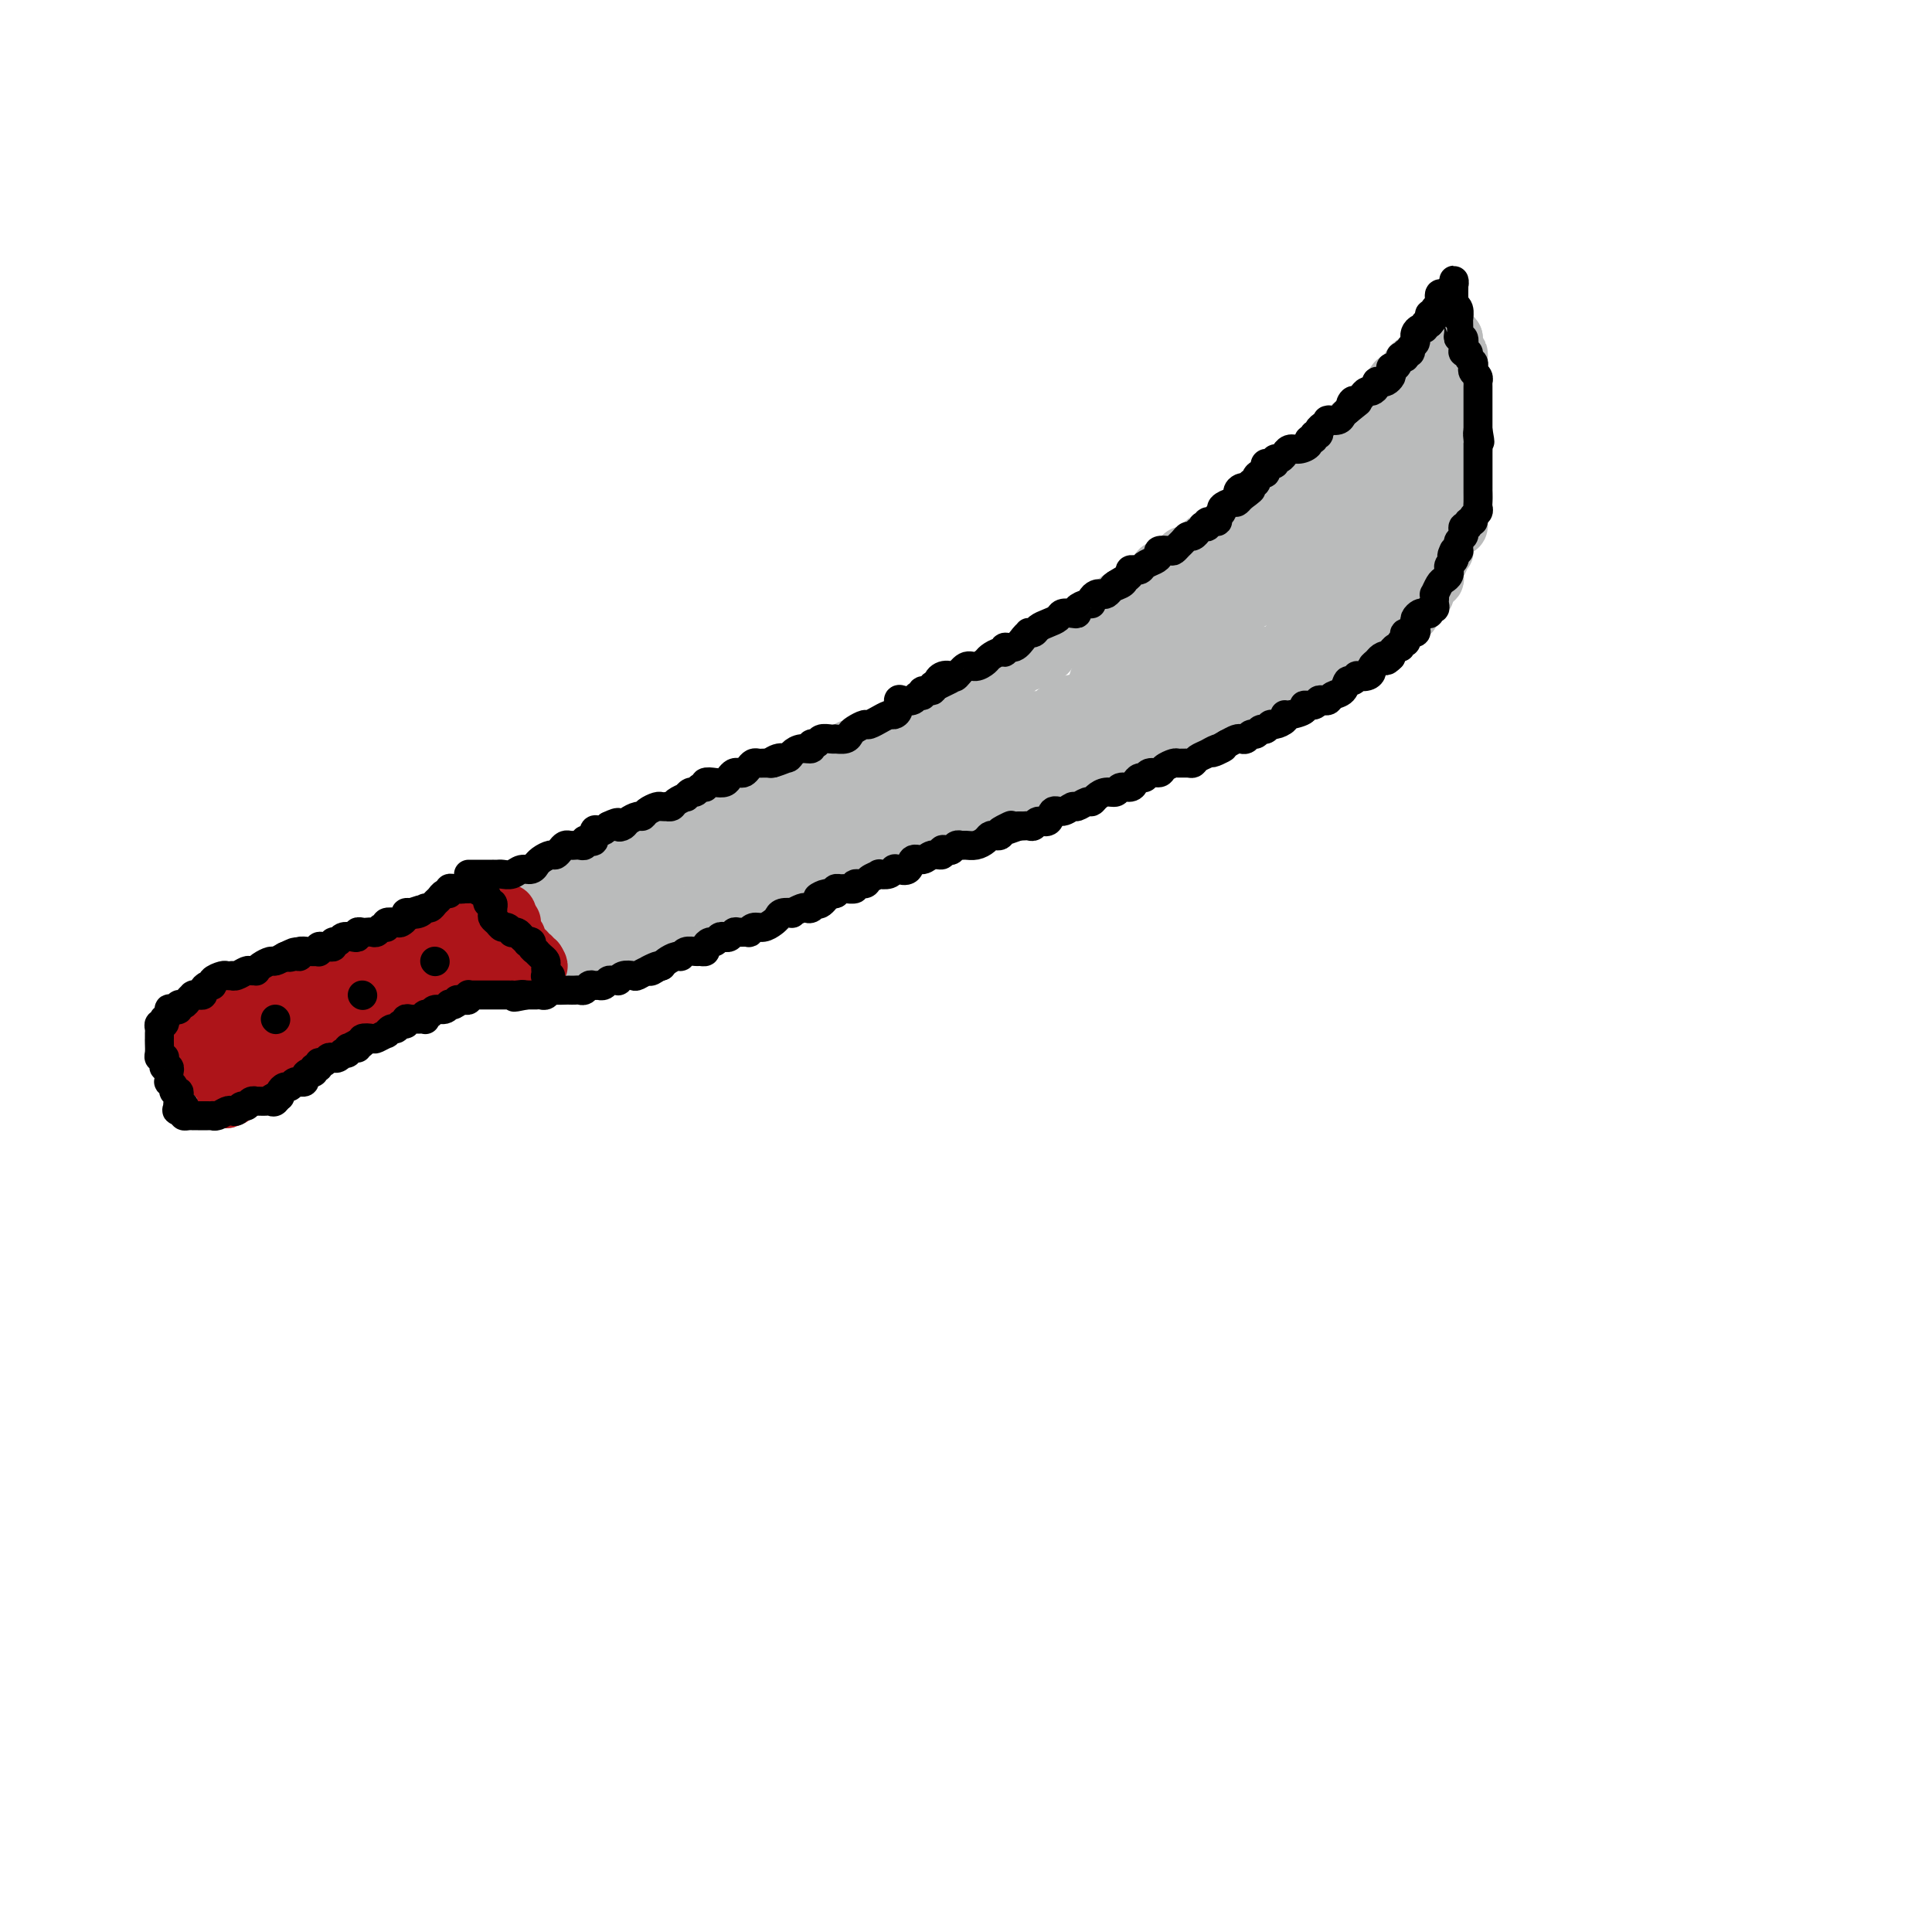 <svg viewBox='0 0 400 400' version='1.1' xmlns='http://www.w3.org/2000/svg' xmlns:xlink='http://www.w3.org/1999/xlink'><g fill='none' stroke='#BABBBB' stroke-width='12' stroke-linecap='round' stroke-linejoin='round'><path d='M110,184c0.446,0.000 0.893,0.000 1,0c0.107,0.000 -0.125,0.000 0,0c0.125,0.000 0.608,0.000 1,0c0.392,0.000 0.693,0.000 1,0c0.307,0.000 0.621,0.000 1,0c0.379,0.000 0.823,-0.000 1,0c0.177,0.000 0.089,0.000 0,0'/><path d='M115,184c0.758,0.223 0.152,0.781 0,1c-0.152,0.219 0.152,0.097 0,0c-0.152,-0.097 -0.758,-0.171 -1,0c-0.242,0.171 -0.121,0.585 0,1'/><path d='M114,186c0.088,0.533 0.807,0.864 1,1c0.193,0.136 -0.142,0.075 0,0c0.142,-0.075 0.760,-0.164 1,0c0.240,0.164 0.102,0.583 0,1c-0.102,0.417 -0.167,0.833 0,1c0.167,0.167 0.565,0.086 1,0c0.435,-0.086 0.905,-0.177 1,0c0.095,0.177 -0.185,0.621 0,1c0.185,0.379 0.834,0.694 1,1c0.166,0.306 -0.152,0.603 0,1c0.152,0.397 0.773,0.894 1,1c0.227,0.106 0.061,-0.179 0,0c-0.061,0.179 -0.016,0.821 0,1c0.016,0.179 0.004,-0.106 0,0c-0.004,0.106 -0.001,0.602 0,1c0.001,0.398 0.001,0.699 0,1'/><path d='M120,196c1.155,1.488 1.042,0.208 1,0c-0.042,-0.208 -0.012,0.655 0,1c0.012,0.345 0.006,0.173 0,0'/><path d='M121,197c0.334,0.155 0.671,0.041 1,0c0.329,-0.041 0.652,-0.011 1,0c0.348,0.011 0.720,0.003 1,0c0.280,-0.003 0.467,-0.001 1,0c0.533,0.001 1.414,0.000 2,0c0.586,-0.000 0.879,-0.000 1,0c0.121,0.000 0.071,0.000 0,0c-0.071,-0.000 -0.163,-0.000 0,0c0.163,0.000 0.582,0.000 1,0'/><path d='M129,197c1.477,0.060 1.170,0.209 1,0c-0.170,-0.209 -0.201,-0.777 0,-1c0.201,-0.223 0.635,-0.102 1,0c0.365,0.102 0.662,0.185 1,0c0.338,-0.185 0.716,-0.638 1,-1c0.284,-0.362 0.472,-0.632 1,-1c0.528,-0.368 1.394,-0.835 2,-1c0.606,-0.165 0.950,-0.030 1,0c0.050,0.030 -0.194,-0.045 0,0c0.194,0.045 0.827,0.209 1,0c0.173,-0.209 -0.112,-0.792 0,-1c0.112,-0.208 0.623,-0.042 1,0c0.377,0.042 0.622,-0.041 1,0c0.378,0.041 0.889,0.207 1,0c0.111,-0.207 -0.179,-0.786 0,-1c0.179,-0.214 0.826,-0.061 1,0c0.174,0.061 -0.124,0.031 0,0c0.124,-0.031 0.671,-0.065 1,0c0.329,0.065 0.439,0.227 1,0c0.561,-0.227 1.572,-0.845 2,-1c0.428,-0.155 0.272,0.152 1,0c0.728,-0.152 2.339,-0.762 3,-1c0.661,-0.238 0.370,-0.102 1,0c0.630,0.102 2.180,0.172 3,0c0.820,-0.172 0.910,-0.586 1,-1'/><path d='M155,188c4.201,-1.388 1.704,-0.358 1,0c-0.704,0.358 0.386,0.044 1,0c0.614,-0.044 0.752,0.180 1,0c0.248,-0.180 0.606,-0.765 1,-1c0.394,-0.235 0.823,-0.120 1,0c0.177,0.120 0.103,0.243 0,0c-0.103,-0.243 -0.235,-0.854 0,-1c0.235,-0.146 0.837,0.171 1,0c0.163,-0.171 -0.114,-0.830 0,-1c0.114,-0.170 0.618,0.150 1,0c0.382,-0.150 0.641,-0.771 1,-1c0.359,-0.229 0.817,-0.066 1,0c0.183,0.066 0.090,0.034 0,0c-0.090,-0.034 -0.178,-0.069 0,0c0.178,0.069 0.621,0.243 1,0c0.379,-0.243 0.693,-0.901 1,-1c0.307,-0.099 0.607,0.362 1,0c0.393,-0.362 0.879,-1.547 1,-2c0.121,-0.453 -0.123,-0.174 0,0c0.123,0.174 0.611,0.243 1,0c0.389,-0.243 0.678,-0.797 1,-1c0.322,-0.203 0.678,-0.055 1,0c0.322,0.055 0.610,0.015 1,0c0.390,-0.015 0.881,-0.007 1,0c0.119,0.007 -0.133,0.012 0,0c0.133,-0.012 0.651,-0.042 1,0c0.349,0.042 0.528,0.155 1,0c0.472,-0.155 1.236,-0.577 2,-1'/><path d='M177,179c3.522,-1.266 1.326,0.068 1,0c-0.326,-0.068 1.218,-1.539 2,-2c0.782,-0.461 0.801,0.087 1,0c0.199,-0.087 0.578,-0.808 1,-1c0.422,-0.192 0.888,0.145 1,0c0.112,-0.145 -0.128,-0.771 0,-1c0.128,-0.229 0.626,-0.060 1,0c0.374,0.060 0.625,0.012 1,0c0.375,-0.012 0.874,0.010 1,0c0.126,-0.010 -0.120,-0.054 0,0c0.120,0.054 0.605,0.207 1,0c0.395,-0.207 0.698,-0.772 1,-1c0.302,-0.228 0.602,-0.118 1,0c0.398,0.118 0.893,0.243 1,0c0.107,-0.243 -0.175,-0.854 0,-1c0.175,-0.146 0.805,0.172 1,0c0.195,-0.172 -0.046,-0.835 0,-1c0.046,-0.165 0.379,0.167 1,0c0.621,-0.167 1.529,-0.833 2,-1c0.471,-0.167 0.506,0.166 1,0c0.494,-0.166 1.445,-0.829 2,-1c0.555,-0.171 0.712,0.151 1,0c0.288,-0.151 0.708,-0.775 1,-1c0.292,-0.225 0.456,-0.050 1,0c0.544,0.050 1.469,-0.025 2,0c0.531,0.025 0.667,0.150 1,0c0.333,-0.150 0.863,-0.576 1,-1c0.137,-0.424 -0.118,-0.846 0,-1c0.118,-0.154 0.609,-0.042 1,0c0.391,0.042 0.683,0.012 1,0c0.317,-0.012 0.658,-0.006 1,0'/><path d='M207,167c4.880,-1.797 2.080,-0.288 1,0c-1.080,0.288 -0.439,-0.645 0,-1c0.439,-0.355 0.677,-0.133 1,0c0.323,0.133 0.729,0.177 1,0c0.271,-0.177 0.405,-0.573 1,-1c0.595,-0.427 1.650,-0.884 2,-1c0.350,-0.116 -0.006,0.110 0,0c0.006,-0.110 0.372,-0.555 1,-1c0.628,-0.445 1.517,-0.889 2,-1c0.483,-0.111 0.559,0.110 1,0c0.441,-0.110 1.245,-0.550 2,-1c0.755,-0.450 1.459,-0.909 2,-1c0.541,-0.091 0.918,0.186 1,0c0.082,-0.186 -0.132,-0.834 0,-1c0.132,-0.166 0.609,0.151 1,0c0.391,-0.151 0.696,-0.772 1,-1c0.304,-0.228 0.606,-0.065 1,0c0.394,0.065 0.879,0.031 1,0c0.121,-0.031 -0.123,-0.060 0,0c0.123,0.060 0.611,0.209 1,0c0.389,-0.209 0.678,-0.777 1,-1c0.322,-0.223 0.677,-0.102 1,0c0.323,0.102 0.616,0.186 1,0c0.384,-0.186 0.861,-0.642 1,-1c0.139,-0.358 -0.061,-0.618 0,-1c0.061,-0.382 0.383,-0.887 1,-1c0.617,-0.113 1.530,0.166 2,0c0.470,-0.166 0.497,-0.776 1,-1c0.503,-0.224 1.482,-0.060 2,0c0.518,0.060 0.577,0.017 1,0c0.423,-0.017 1.212,-0.009 2,0'/><path d='M240,153c5.305,-2.327 2.068,-1.144 1,-1c-1.068,0.144 0.032,-0.750 1,-1c0.968,-0.250 1.804,0.143 2,0c0.196,-0.143 -0.247,-0.823 0,-1c0.247,-0.177 1.183,0.148 2,0c0.817,-0.148 1.515,-0.771 2,-1c0.485,-0.229 0.756,-0.065 1,0c0.244,0.065 0.461,0.033 1,0c0.539,-0.033 1.401,-0.065 2,0c0.599,0.065 0.934,0.227 1,0c0.066,-0.227 -0.136,-0.844 0,-1c0.136,-0.156 0.610,0.150 1,0c0.390,-0.150 0.697,-0.757 1,-1c0.303,-0.243 0.603,-0.122 1,0c0.397,0.122 0.893,0.244 1,0c0.107,-0.244 -0.174,-0.853 0,-1c0.174,-0.147 0.804,0.168 1,0c0.196,-0.168 -0.042,-0.820 0,-1c0.042,-0.180 0.365,0.110 1,0c0.635,-0.110 1.581,-0.621 2,-1c0.419,-0.379 0.312,-0.627 1,-1c0.688,-0.373 2.172,-0.870 3,-1c0.828,-0.130 0.999,0.109 1,0c0.001,-0.109 -0.167,-0.565 0,-1c0.167,-0.435 0.671,-0.848 1,-1c0.329,-0.152 0.483,-0.045 1,0c0.517,0.045 1.395,0.026 2,0c0.605,-0.026 0.935,-0.058 1,0c0.065,0.058 -0.136,0.208 0,0c0.136,-0.208 0.610,-0.774 1,-1c0.390,-0.226 0.695,-0.113 1,0'/><path d='M273,139c5.269,-2.327 1.940,-1.146 1,-1c-0.940,0.146 0.508,-0.743 1,-1c0.492,-0.257 0.029,0.120 0,0c-0.029,-0.120 0.377,-0.735 1,-1c0.623,-0.265 1.463,-0.179 2,0c0.537,0.179 0.770,0.450 1,0c0.230,-0.450 0.457,-1.622 1,-2c0.543,-0.378 1.403,0.039 2,0c0.597,-0.039 0.930,-0.532 1,-1c0.070,-0.468 -0.122,-0.910 0,-1c0.122,-0.090 0.559,0.173 1,0c0.441,-0.173 0.888,-0.783 1,-1c0.112,-0.217 -0.109,-0.043 0,0c0.109,0.043 0.550,-0.045 1,0c0.450,0.045 0.909,0.223 1,0c0.091,-0.223 -0.187,-0.849 0,-1c0.187,-0.151 0.837,0.171 1,0c0.163,-0.171 -0.163,-0.834 0,-1c0.163,-0.166 0.813,0.166 1,0c0.187,-0.166 -0.089,-0.828 0,-1c0.089,-0.172 0.545,0.147 1,0c0.455,-0.147 0.910,-0.760 1,-1c0.090,-0.240 -0.186,-0.106 0,0c0.186,0.106 0.833,0.183 1,0c0.167,-0.183 -0.147,-0.626 0,-1c0.147,-0.374 0.756,-0.678 1,-1c0.244,-0.322 0.122,-0.661 0,-1'/><path d='M293,124c3.029,-2.548 0.602,-1.417 0,-1c-0.602,0.417 0.622,0.122 1,0c0.378,-0.122 -0.091,-0.070 0,0c0.091,0.070 0.741,0.158 1,0c0.259,-0.158 0.126,-0.564 0,-1c-0.126,-0.436 -0.244,-0.904 0,-1c0.244,-0.096 0.850,0.181 1,0c0.150,-0.181 -0.156,-0.818 0,-1c0.156,-0.182 0.773,0.092 1,0c0.227,-0.092 0.065,-0.549 0,-1c-0.065,-0.451 -0.031,-0.894 0,-1c0.031,-0.106 0.060,0.126 0,0c-0.060,-0.126 -0.208,-0.608 0,-1c0.208,-0.392 0.774,-0.693 1,-1c0.226,-0.307 0.113,-0.621 0,-1c-0.113,-0.379 -0.226,-0.822 0,-1c0.226,-0.178 0.792,-0.089 1,0c0.208,0.089 0.060,0.179 0,0c-0.060,-0.179 -0.031,-0.626 0,-1c0.031,-0.374 0.064,-0.675 0,-1c-0.064,-0.325 -0.224,-0.674 0,-1c0.224,-0.326 0.831,-0.629 1,-1c0.169,-0.371 -0.099,-0.811 0,-1c0.099,-0.189 0.565,-0.128 1,0c0.435,0.128 0.839,0.322 1,0c0.161,-0.322 0.081,-1.161 0,-2'/><path d='M302,107c1.393,-2.807 0.377,-1.326 0,-1c-0.377,0.326 -0.115,-0.504 0,-1c0.115,-0.496 0.083,-0.659 0,-1c-0.083,-0.341 -0.219,-0.861 0,-1c0.219,-0.139 0.791,0.103 1,0c0.209,-0.103 0.056,-0.552 0,-1c-0.056,-0.448 -0.015,-0.893 0,-1c0.015,-0.107 0.004,0.126 0,0c-0.004,-0.126 -0.001,-0.612 0,-1c0.001,-0.388 0.000,-0.677 0,-1c-0.000,-0.323 -0.000,-0.678 0,-1c0.000,-0.322 0.000,-0.611 0,-1c-0.000,-0.389 -0.000,-0.878 0,-1c0.000,-0.122 0.000,0.122 0,0c-0.000,-0.122 -0.000,-0.610 0,-1c0.000,-0.390 0.000,-0.683 0,-1c-0.000,-0.317 -0.000,-0.659 0,-1'/><path d='M303,93c0.138,-2.405 -0.015,-1.418 0,-1c0.015,0.418 0.200,0.267 0,0c-0.200,-0.267 -0.786,-0.650 -1,-1c-0.214,-0.350 -0.057,-0.667 0,-1c0.057,-0.333 0.015,-0.681 0,-1c-0.015,-0.319 -0.004,-0.609 0,-1c0.004,-0.391 0.001,-0.883 0,-1c-0.001,-0.117 -0.000,0.141 0,0c0.000,-0.141 0.000,-0.682 0,-1c-0.000,-0.318 -0.000,-0.414 0,-1c0.000,-0.586 0.000,-1.662 0,-2c-0.000,-0.338 -0.000,0.063 0,0c0.000,-0.063 0.000,-0.591 0,-1c-0.000,-0.409 -0.000,-0.701 0,-1c0.000,-0.299 0.000,-0.605 0,-1c-0.000,-0.395 -0.000,-0.879 0,-1c0.000,-0.121 0.000,0.122 0,0c-0.000,-0.122 -0.000,-0.610 0,-1c0.000,-0.390 0.000,-0.682 0,-1c-0.000,-0.318 -0.000,-0.662 0,-1c0.000,-0.338 0.000,-0.669 0,-1'/><path d='M302,75c-0.094,-2.963 0.171,-1.372 0,-1c-0.171,0.372 -0.778,-0.475 -1,-1c-0.222,-0.525 -0.060,-0.728 0,-1c0.060,-0.272 0.016,-0.612 0,-1c-0.016,-0.388 -0.005,-0.825 0,-1c0.005,-0.175 0.002,-0.087 0,0'/><path d='M301,70c-0.382,-0.762 -0.837,-0.165 -1,0c-0.163,0.165 -0.033,-0.100 0,0c0.033,0.100 -0.029,0.565 0,1c0.029,0.435 0.151,0.838 0,1c-0.151,0.162 -0.576,0.081 -1,0'/><path d='M299,72c-0.244,0.764 0.145,1.673 0,2c-0.145,0.327 -0.824,0.073 -1,0c-0.176,-0.073 0.150,0.036 0,0c-0.150,-0.036 -0.776,-0.217 -1,0c-0.224,0.217 -0.045,0.833 0,1c0.045,0.167 -0.045,-0.114 0,0c0.045,0.114 0.223,0.623 0,1c-0.223,0.377 -0.848,0.623 -1,1c-0.152,0.377 0.171,0.886 0,1c-0.171,0.114 -0.834,-0.166 -1,0c-0.166,0.166 0.165,0.779 0,1c-0.165,0.221 -0.828,0.049 -1,0c-0.172,-0.049 0.146,0.025 0,0c-0.146,-0.025 -0.757,-0.147 -1,0c-0.243,0.147 -0.117,0.565 0,1c0.117,0.435 0.225,0.887 0,1c-0.225,0.113 -0.782,-0.113 -1,0c-0.218,0.113 -0.096,0.565 0,1c0.096,0.435 0.167,0.853 0,1c-0.167,0.147 -0.570,0.024 -1,0c-0.430,-0.024 -0.886,0.050 -1,0c-0.114,-0.050 0.113,-0.223 0,0c-0.113,0.223 -0.566,0.843 -1,1c-0.434,0.157 -0.848,-0.150 -1,0c-0.152,0.150 -0.044,0.757 0,1c0.044,0.243 0.022,0.121 0,0'/><path d='M288,85c-1.933,2.160 -1.265,1.060 -1,1c0.265,-0.060 0.127,0.919 0,1c-0.127,0.081 -0.241,-0.735 0,-1c0.241,-0.265 0.839,0.021 1,0c0.161,-0.021 -0.115,-0.348 0,-1c0.115,-0.652 0.619,-1.628 1,-2c0.381,-0.372 0.637,-0.141 1,0c0.363,0.141 0.833,0.191 1,0c0.167,-0.191 0.031,-0.624 0,-1c-0.031,-0.376 0.043,-0.697 0,-1c-0.043,-0.303 -0.204,-0.588 0,-1c0.204,-0.412 0.773,-0.950 1,-1c0.227,-0.050 0.113,0.389 0,0c-0.113,-0.389 -0.227,-1.604 0,-2c0.227,-0.396 0.793,0.028 1,0c0.207,-0.028 0.056,-0.508 0,-1c-0.056,-0.492 -0.016,-0.998 0,-1c0.016,-0.002 0.008,0.499 0,1'/><path d='M293,76c0.574,-1.501 -0.490,-0.753 -1,0c-0.510,0.753 -0.466,1.511 -1,2c-0.534,0.489 -1.644,0.710 -2,1c-0.356,0.290 0.044,0.651 0,1c-0.044,0.349 -0.533,0.686 -1,1c-0.467,0.314 -0.914,0.605 -1,1c-0.086,0.395 0.188,0.894 0,1c-0.188,0.106 -0.839,-0.182 -1,0c-0.161,0.182 0.167,0.832 0,1c-0.167,0.168 -0.828,-0.147 -1,0c-0.172,0.147 0.146,0.756 0,1c-0.146,0.244 -0.756,0.122 -1,0c-0.244,-0.122 -0.122,-0.244 0,0c0.122,0.244 0.245,0.854 0,1c-0.245,0.146 -0.858,-0.173 -1,0c-0.142,0.173 0.188,0.838 0,1c-0.188,0.162 -0.893,-0.178 -1,0c-0.107,0.178 0.385,0.875 0,1c-0.385,0.125 -1.647,-0.322 -2,0c-0.353,0.322 0.204,1.415 0,2c-0.204,0.585 -1.169,0.663 -2,1c-0.831,0.337 -1.528,0.931 -2,1c-0.472,0.069 -0.719,-0.389 -1,0c-0.281,0.389 -0.596,1.625 -1,2c-0.404,0.375 -0.897,-0.110 -1,0c-0.103,0.110 0.182,0.814 0,1c-0.182,0.186 -0.832,-0.146 -1,0c-0.168,0.146 0.147,0.770 0,1c-0.147,0.230 -0.756,0.066 -1,0c-0.244,-0.066 -0.122,-0.033 0,0'/><path d='M271,96c-3.354,3.278 -0.740,1.474 0,1c0.740,-0.474 -0.394,0.381 -1,1c-0.606,0.619 -0.683,1.003 -1,1c-0.317,-0.003 -0.872,-0.394 -1,0c-0.128,0.394 0.172,1.572 0,2c-0.172,0.428 -0.815,0.105 -1,0c-0.185,-0.105 0.087,0.008 0,0c-0.087,-0.008 -0.535,-0.138 -1,0c-0.465,0.138 -0.947,0.545 -1,1c-0.053,0.455 0.322,0.958 0,1c-0.322,0.042 -1.343,-0.377 -2,0c-0.657,0.377 -0.951,1.550 -1,2c-0.049,0.450 0.145,0.176 0,0c-0.145,-0.176 -0.630,-0.253 -1,0c-0.370,0.253 -0.625,0.837 -1,1c-0.375,0.163 -0.870,-0.096 -1,0c-0.130,0.096 0.106,0.548 0,1c-0.106,0.452 -0.552,0.904 -1,1c-0.448,0.096 -0.898,-0.164 -1,0c-0.102,0.164 0.142,0.752 0,1c-0.142,0.248 -0.672,0.157 -1,0c-0.328,-0.157 -0.455,-0.379 -1,0c-0.545,0.379 -1.509,1.359 -2,2c-0.491,0.641 -0.508,0.941 -1,1c-0.492,0.059 -1.459,-0.124 -2,0c-0.541,0.124 -0.656,0.555 -1,1c-0.344,0.445 -0.917,0.903 -1,1c-0.083,0.097 0.324,-0.166 0,0c-0.324,0.166 -1.378,0.762 -2,1c-0.622,0.238 -0.811,0.119 -1,0'/><path d='M245,115c-3.957,3.183 -0.849,1.641 0,1c0.849,-0.641 -0.560,-0.382 -1,0c-0.440,0.382 0.090,0.887 0,1c-0.090,0.113 -0.799,-0.167 -1,0c-0.201,0.167 0.105,0.780 0,1c-0.105,0.220 -0.620,0.048 -1,0c-0.380,-0.048 -0.626,0.028 -1,0c-0.374,-0.028 -0.877,-0.161 -1,0c-0.123,0.161 0.135,0.617 0,1c-0.135,0.383 -0.663,0.695 -1,1c-0.337,0.305 -0.483,0.603 -1,1c-0.517,0.397 -1.406,0.891 -2,1c-0.594,0.109 -0.894,-0.168 -1,0c-0.106,0.168 -0.017,0.781 0,1c0.017,0.219 -0.037,0.044 0,0c0.037,-0.044 0.163,0.043 0,0c-0.163,-0.043 -0.617,-0.218 -1,0c-0.383,0.218 -0.694,0.828 -1,1c-0.306,0.172 -0.607,-0.093 -1,0c-0.393,0.093 -0.877,0.546 -1,1c-0.123,0.454 0.117,0.909 0,1c-0.117,0.091 -0.591,-0.183 -1,0c-0.409,0.183 -0.754,0.824 -1,1c-0.246,0.176 -0.395,-0.111 -1,0c-0.605,0.111 -1.668,0.622 -2,1c-0.332,0.378 0.066,0.622 0,1c-0.066,0.378 -0.595,0.888 -1,1c-0.405,0.112 -0.686,-0.176 -1,0c-0.314,0.176 -0.661,0.817 -1,1c-0.339,0.183 -0.668,-0.090 -1,0c-0.332,0.090 -0.666,0.545 -1,1'/><path d='M221,132c-3.912,2.560 -1.692,0.461 -1,0c0.692,-0.461 -0.143,0.717 -1,1c-0.857,0.283 -1.735,-0.330 -2,0c-0.265,0.330 0.083,1.604 0,2c-0.083,0.396 -0.596,-0.086 -1,0c-0.404,0.086 -0.700,0.740 -1,1c-0.300,0.260 -0.604,0.125 -1,0c-0.396,-0.125 -0.884,-0.241 -1,0c-0.116,0.241 0.139,0.839 0,1c-0.139,0.161 -0.671,-0.116 -1,0c-0.329,0.116 -0.455,0.624 -1,1c-0.545,0.376 -1.509,0.622 -2,1c-0.491,0.378 -0.509,0.890 -1,1c-0.491,0.110 -1.455,-0.182 -2,0c-0.545,0.182 -0.671,0.837 -1,1c-0.329,0.163 -0.861,-0.168 -1,0c-0.139,0.168 0.117,0.834 0,1c-0.117,0.166 -0.606,-0.167 -1,0c-0.394,0.167 -0.693,0.833 -1,1c-0.307,0.167 -0.621,-0.166 -1,0c-0.379,0.166 -0.822,0.829 -1,1c-0.178,0.171 -0.089,-0.152 0,0c0.089,0.152 0.178,0.777 0,1c-0.178,0.223 -0.624,0.044 -1,0c-0.376,-0.044 -0.681,0.046 -1,0c-0.319,-0.046 -0.653,-0.229 -1,0c-0.347,0.229 -0.709,0.869 -1,1c-0.291,0.131 -0.512,-0.248 -1,0c-0.488,0.248 -1.244,1.124 -2,2'/><path d='M193,148c-4.528,2.693 -1.847,1.424 -1,1c0.847,-0.424 -0.140,-0.005 -1,0c-0.860,0.005 -1.592,-0.406 -2,0c-0.408,0.406 -0.490,1.629 -1,2c-0.510,0.371 -1.447,-0.111 -2,0c-0.553,0.111 -0.724,0.814 -1,1c-0.276,0.186 -0.659,-0.144 -1,0c-0.341,0.144 -0.641,0.760 -1,1c-0.359,0.240 -0.779,0.102 -1,0c-0.221,-0.102 -0.244,-0.167 -1,0c-0.756,0.167 -2.244,0.566 -3,1c-0.756,0.434 -0.781,0.905 -1,1c-0.219,0.095 -0.632,-0.184 -1,0c-0.368,0.184 -0.690,0.833 -1,1c-0.310,0.167 -0.608,-0.148 -1,0c-0.392,0.148 -0.879,0.757 -1,1c-0.121,0.243 0.122,0.118 0,0c-0.122,-0.118 -0.610,-0.229 -1,0c-0.390,0.229 -0.682,0.797 -1,1c-0.318,0.203 -0.662,0.042 -1,0c-0.338,-0.042 -0.671,0.035 -1,0c-0.329,-0.035 -0.655,-0.181 -1,0c-0.345,0.181 -0.708,0.688 -1,1c-0.292,0.312 -0.512,0.427 -1,1c-0.488,0.573 -1.244,1.603 -2,2c-0.756,0.397 -1.512,0.162 -2,0c-0.488,-0.162 -0.708,-0.250 -1,0c-0.292,0.250 -0.656,0.836 -1,1c-0.344,0.164 -0.670,-0.096 -1,0c-0.330,0.096 -0.665,0.548 -1,1'/><path d='M158,164c-5.674,2.410 -2.361,0.436 -1,0c1.361,-0.436 0.768,0.667 0,1c-0.768,0.333 -1.711,-0.103 -2,0c-0.289,0.103 0.077,0.746 0,1c-0.077,0.254 -0.597,0.120 -1,0c-0.403,-0.120 -0.689,-0.224 -1,0c-0.311,0.224 -0.647,0.777 -1,1c-0.353,0.223 -0.725,0.115 -1,0c-0.275,-0.115 -0.455,-0.237 -1,0c-0.545,0.237 -1.456,0.834 -2,1c-0.544,0.166 -0.723,-0.100 -1,0c-0.277,0.100 -0.653,0.567 -1,1c-0.347,0.433 -0.666,0.833 -1,1c-0.334,0.167 -0.684,0.101 -1,0c-0.316,-0.101 -0.599,-0.238 -1,0c-0.401,0.238 -0.919,0.852 -1,1c-0.081,0.148 0.276,-0.171 0,0c-0.276,0.171 -1.186,0.833 -2,1c-0.814,0.167 -1.533,-0.162 -2,0c-0.467,0.162 -0.684,0.814 -1,1c-0.316,0.186 -0.732,-0.093 -1,0c-0.268,0.093 -0.388,0.560 -1,1c-0.612,0.440 -1.717,0.854 -2,1c-0.283,0.146 0.257,0.025 0,0c-0.257,-0.025 -1.309,0.046 -2,0c-0.691,-0.046 -1.020,-0.208 -1,0c0.020,0.208 0.390,0.787 0,1c-0.390,0.213 -1.540,0.061 -2,0c-0.460,-0.061 -0.230,-0.030 0,0'/><path d='M128,176c-4.599,2.078 -1.096,1.274 0,1c1.096,-0.274 -0.213,-0.017 -1,0c-0.787,0.017 -1.051,-0.205 -1,0c0.051,0.205 0.416,0.839 0,1c-0.416,0.161 -1.613,-0.149 -2,0c-0.387,0.149 0.037,0.758 0,1c-0.037,0.242 -0.535,0.117 -1,0c-0.465,-0.117 -0.898,-0.227 -1,0c-0.102,0.227 0.126,0.792 0,1c-0.126,0.208 -0.606,0.060 -1,0c-0.394,-0.060 -0.700,-0.031 -1,0c-0.300,0.031 -0.592,0.065 -1,0c-0.408,-0.065 -0.932,-0.228 -1,0c-0.068,0.228 0.319,0.846 0,1c-0.319,0.154 -1.343,-0.156 -2,0c-0.657,0.156 -0.946,0.778 -1,1c-0.054,0.222 0.128,0.046 0,0c-0.128,-0.046 -0.564,0.040 -1,0c-0.436,-0.040 -0.872,-0.207 -1,0c-0.128,0.207 0.050,0.788 0,1c-0.050,0.212 -0.330,0.057 -1,0c-0.670,-0.057 -1.732,-0.015 -1,0c0.732,0.015 3.258,0.004 4,0c0.742,-0.004 -0.300,-0.001 0,0c0.300,0.001 1.943,0.000 3,0c1.057,-0.000 1.529,-0.000 2,0'/><path d='M120,183c1.491,0.150 1.720,0.025 2,0c0.280,-0.025 0.611,0.049 1,0c0.389,-0.049 0.836,-0.220 1,0c0.164,0.220 0.044,0.833 0,1c-0.044,0.167 -0.012,-0.110 0,0c0.012,0.110 0.004,0.608 0,1c-0.004,0.392 -0.005,0.679 0,1c0.005,0.321 0.015,0.677 0,1c-0.015,0.323 -0.056,0.613 0,1c0.056,0.387 0.210,0.871 0,1c-0.210,0.129 -0.785,-0.099 -1,0c-0.215,0.099 -0.072,0.524 0,1c0.072,0.476 0.071,1.004 0,1c-0.071,-0.004 -0.211,-0.540 0,-1c0.211,-0.460 0.775,-0.846 1,-1c0.225,-0.154 0.113,-0.077 0,0'/><path d='M124,189c1.028,0.524 1.599,-1.166 2,-2c0.401,-0.834 0.633,-0.811 1,-1c0.367,-0.189 0.871,-0.591 1,-1c0.129,-0.409 -0.116,-0.825 0,-1c0.116,-0.175 0.593,-0.107 1,0c0.407,0.107 0.743,0.254 1,0c0.257,-0.254 0.434,-0.909 1,-1c0.566,-0.091 1.519,0.382 2,0c0.481,-0.382 0.488,-1.619 1,-2c0.512,-0.381 1.529,0.092 2,0c0.471,-0.092 0.395,-0.750 1,-1c0.605,-0.250 1.892,-0.091 3,0c1.108,0.091 2.037,0.115 3,0c0.963,-0.115 1.960,-0.370 3,-1c1.040,-0.630 2.124,-1.636 3,-2c0.876,-0.364 1.544,-0.087 2,0c0.456,0.087 0.699,-0.015 1,0c0.301,0.015 0.661,0.148 1,0c0.339,-0.148 0.657,-0.578 1,-1c0.343,-0.422 0.711,-0.838 1,-1c0.289,-0.162 0.499,-0.071 1,0c0.501,0.071 1.293,0.122 2,0c0.707,-0.122 1.329,-0.418 2,-1c0.671,-0.582 1.391,-1.452 2,-2c0.609,-0.548 1.107,-0.776 2,-1c0.893,-0.224 2.182,-0.444 3,-1c0.818,-0.556 1.164,-1.447 2,-2c0.836,-0.553 2.162,-0.767 3,-1c0.838,-0.233 1.187,-0.486 2,-1c0.813,-0.514 2.089,-1.290 3,-2c0.911,-0.710 1.455,-1.355 2,-2'/><path d='M179,162c3.955,-1.963 3.343,-0.371 3,0c-0.343,0.371 -0.415,-0.478 0,-1c0.415,-0.522 1.319,-0.718 2,-1c0.681,-0.282 1.138,-0.649 2,-1c0.862,-0.351 2.128,-0.686 3,-1c0.872,-0.314 1.349,-0.609 2,-1c0.651,-0.391 1.475,-0.879 2,-1c0.525,-0.121 0.749,0.126 1,0c0.251,-0.126 0.528,-0.625 1,-1c0.472,-0.375 1.139,-0.625 2,-1c0.861,-0.375 1.918,-0.875 3,-1c1.082,-0.125 2.190,0.125 3,0c0.810,-0.125 1.320,-0.626 2,-1c0.680,-0.374 1.528,-0.622 2,-1c0.472,-0.378 0.567,-0.885 1,-1c0.433,-0.115 1.204,0.164 2,0c0.796,-0.164 1.619,-0.769 2,-1c0.381,-0.231 0.322,-0.089 1,0c0.678,0.089 2.095,0.123 3,0c0.905,-0.123 1.299,-0.404 2,-1c0.701,-0.596 1.711,-1.507 3,-2c1.289,-0.493 2.859,-0.569 4,-1c1.141,-0.431 1.855,-1.217 3,-2c1.145,-0.783 2.722,-1.563 4,-2c1.278,-0.437 2.259,-0.530 3,-1c0.741,-0.470 1.244,-1.319 2,-2c0.756,-0.681 1.766,-1.196 3,-2c1.234,-0.804 2.692,-1.896 4,-3c1.308,-1.104 2.468,-2.220 4,-3c1.532,-0.780 3.438,-1.223 5,-2c1.562,-0.777 2.781,-1.889 4,-3'/><path d='M257,125c5.513,-3.451 3.297,-2.080 3,-2c-0.297,0.080 1.326,-1.133 2,-2c0.674,-0.867 0.400,-1.387 1,-2c0.600,-0.613 2.075,-1.317 3,-2c0.925,-0.683 1.300,-1.345 2,-2c0.700,-0.655 1.725,-1.302 3,-2c1.275,-0.698 2.799,-1.446 4,-2c1.201,-0.554 2.080,-0.914 3,-2c0.920,-1.086 1.880,-2.898 3,-4c1.120,-1.102 2.399,-1.492 3,-2c0.601,-0.508 0.523,-1.133 1,-2c0.477,-0.867 1.510,-1.977 3,-3c1.490,-1.023 3.437,-1.959 5,-3c1.563,-1.041 2.743,-2.188 4,-3c1.257,-0.812 2.592,-1.290 3,-2c0.408,-0.710 -0.112,-1.653 0,-2c0.112,-0.347 0.854,-0.097 1,0c0.146,0.097 -0.305,0.043 -1,0c-0.695,-0.043 -1.634,-0.073 -2,0c-0.366,0.073 -0.158,0.249 -1,1c-0.842,0.751 -2.734,2.077 -4,3c-1.266,0.923 -1.906,1.443 -3,2c-1.094,0.557 -2.641,1.150 -4,2c-1.359,0.850 -2.531,1.957 -4,3c-1.469,1.043 -3.234,2.021 -5,3'/><path d='M277,102c-3.731,2.883 -2.559,3.089 -3,3c-0.441,-0.089 -2.494,-0.474 -4,0c-1.506,0.474 -2.465,1.807 -4,3c-1.535,1.193 -3.646,2.248 -5,3c-1.354,0.752 -1.950,1.203 -3,2c-1.050,0.797 -2.555,1.942 -4,3c-1.445,1.058 -2.830,2.031 -4,3c-1.170,0.969 -2.126,1.935 -3,3c-0.874,1.065 -1.666,2.227 -3,3c-1.334,0.773 -3.210,1.155 -4,2c-0.790,0.845 -0.495,2.152 -1,3c-0.505,0.848 -1.809,1.238 -3,2c-1.191,0.762 -2.269,1.895 -3,3c-0.731,1.105 -1.115,2.181 -2,3c-0.885,0.819 -2.272,1.382 -3,2c-0.728,0.618 -0.796,1.292 -1,2c-0.204,0.708 -0.543,1.449 -1,2c-0.457,0.551 -1.031,0.911 -1,1c0.031,0.089 0.667,-0.093 1,0c0.333,0.093 0.363,0.462 2,0c1.637,-0.462 4.880,-1.755 7,-3c2.120,-1.245 3.117,-2.443 5,-4c1.883,-1.557 4.651,-3.472 7,-5c2.349,-1.528 4.279,-2.667 6,-4c1.721,-1.333 3.233,-2.859 5,-4c1.767,-1.141 3.791,-1.897 6,-3c2.209,-1.103 4.605,-2.551 7,-4'/><path d='M271,118c6.493,-3.844 4.727,-1.452 5,-1c0.273,0.452 2.585,-1.034 4,-2c1.415,-0.966 1.933,-1.410 3,-2c1.067,-0.590 2.682,-1.325 4,-2c1.318,-0.675 2.338,-1.288 3,-2c0.662,-0.712 0.965,-1.522 1,-2c0.035,-0.478 -0.198,-0.624 0,-1c0.198,-0.376 0.825,-0.982 1,-1c0.175,-0.018 -0.103,0.551 0,0c0.103,-0.551 0.588,-2.223 1,-3c0.412,-0.777 0.750,-0.659 1,-1c0.250,-0.341 0.411,-1.141 1,-2c0.589,-0.859 1.607,-1.777 2,-2c0.393,-0.223 0.162,0.251 0,1c-0.162,0.749 -0.256,1.775 -1,3c-0.744,1.225 -2.140,2.648 -3,4c-0.860,1.352 -1.185,2.632 -2,4c-0.815,1.368 -2.120,2.825 -3,4c-0.880,1.175 -1.335,2.067 -2,3c-0.665,0.933 -1.539,1.907 -2,3c-0.461,1.093 -0.508,2.306 -1,3c-0.492,0.694 -1.430,0.868 -2,1c-0.570,0.132 -0.771,0.221 -1,1c-0.229,0.779 -0.485,2.248 -1,3c-0.515,0.752 -1.290,0.786 -2,1c-0.710,0.214 -1.355,0.607 -2,1'/><path d='M275,129c-1.321,1.540 -0.625,1.889 -1,2c-0.375,0.111 -1.821,-0.017 -3,0c-1.179,0.017 -2.092,0.179 -3,1c-0.908,0.821 -1.810,2.303 -3,3c-1.190,0.697 -2.668,0.611 -4,1c-1.332,0.389 -2.518,1.255 -4,2c-1.482,0.745 -3.258,1.369 -5,2c-1.742,0.631 -3.449,1.268 -5,2c-1.551,0.732 -2.947,1.558 -4,2c-1.053,0.442 -1.763,0.500 -3,1c-1.237,0.500 -3.002,1.443 -4,2c-0.998,0.557 -1.231,0.727 -2,1c-0.769,0.273 -2.076,0.650 -3,1c-0.924,0.350 -1.465,0.673 -2,1c-0.535,0.327 -1.064,0.657 -2,1c-0.936,0.343 -2.278,0.697 -3,1c-0.722,0.303 -0.822,0.553 -2,1c-1.178,0.447 -3.433,1.091 -5,2c-1.567,0.909 -2.445,2.084 -4,3c-1.555,0.916 -3.785,1.573 -5,2c-1.215,0.427 -1.413,0.625 -2,1c-0.587,0.375 -1.563,0.926 -2,1c-0.437,0.074 -0.334,-0.330 -1,0c-0.666,0.330 -2.100,1.394 -3,2c-0.900,0.606 -1.267,0.754 -2,1c-0.733,0.246 -1.834,0.590 -3,1c-1.166,0.410 -2.398,0.886 -3,1c-0.602,0.114 -0.574,-0.134 -1,0c-0.426,0.134 -1.307,0.652 -2,1c-0.693,0.348 -1.198,0.528 -2,1c-0.802,0.472 -1.901,1.236 -3,2'/><path d='M184,171c-14.386,6.448 -4.850,1.569 -2,0c2.850,-1.569 -0.985,0.172 -3,1c-2.015,0.828 -2.210,0.744 -3,1c-0.790,0.256 -2.175,0.854 -3,1c-0.825,0.146 -1.090,-0.158 -2,0c-0.910,0.158 -2.466,0.778 -3,1c-0.534,0.222 -0.048,0.045 0,0c0.048,-0.045 -0.342,0.041 -1,0c-0.658,-0.041 -1.582,-0.207 -2,0c-0.418,0.207 -0.328,0.789 0,1c0.328,0.211 0.896,0.050 1,0c0.104,-0.050 -0.254,0.011 1,0c1.254,-0.011 4.122,-0.094 7,-1c2.878,-0.906 5.768,-2.637 8,-4c2.232,-1.363 3.807,-2.360 6,-3c2.193,-0.640 5.003,-0.925 7,-2c1.997,-1.075 3.181,-2.940 5,-4c1.819,-1.060 4.272,-1.313 6,-2c1.728,-0.687 2.729,-1.806 4,-3c1.271,-1.194 2.810,-2.464 4,-3c1.190,-0.536 2.030,-0.340 3,-1c0.970,-0.660 2.069,-2.178 3,-3c0.931,-0.822 1.695,-0.949 2,-1c0.305,-0.051 0.153,-0.025 0,0'/><path d='M222,149c4.052,-2.366 0.681,0.220 -2,2c-2.681,1.780 -4.671,2.753 -7,4c-2.329,1.247 -4.996,2.769 -9,5c-4.004,2.231 -9.346,5.172 -13,7c-3.654,1.828 -5.618,2.541 -8,4c-2.382,1.459 -5.180,3.662 -7,5c-1.820,1.338 -2.663,1.811 -3,2c-0.337,0.189 -0.169,0.095 0,0'/></g>
<g fill='none' stroke='#AD1419' stroke-width='12' stroke-linecap='round' stroke-linejoin='round'><path d='M46,224c0.121,0.083 0.243,0.167 0,0c-0.243,-0.167 -0.850,-0.584 -1,-1c-0.150,-0.416 0.156,-0.833 0,-1c-0.156,-0.167 -0.774,-0.086 -1,0c-0.226,0.086 -0.061,0.177 0,0c0.061,-0.177 0.017,-0.622 0,-1c-0.017,-0.378 -0.009,-0.689 0,-1'/><path d='M44,220c-0.309,-0.859 -0.083,-1.005 0,-1c0.083,0.005 0.022,0.162 0,0c-0.022,-0.162 -0.006,-0.643 0,-1c0.006,-0.357 0.002,-0.589 0,-1c-0.002,-0.411 -0.000,-1.001 0,-1c0.000,0.001 0.000,0.592 0,1c-0.000,0.408 -0.000,0.634 0,1c0.000,0.366 0.000,0.871 0,1c-0.000,0.129 -0.000,-0.119 0,0c0.000,0.119 0.000,0.605 0,1c-0.000,0.395 -0.000,0.697 0,1'/><path d='M44,221c0.291,0.619 1.017,0.167 1,0c-0.017,-0.167 -0.779,-0.047 -1,0c-0.221,0.047 0.098,0.023 0,0c-0.098,-0.023 -0.615,-0.045 -1,0c-0.385,0.045 -0.639,0.156 -1,0c-0.361,-0.156 -0.828,-0.581 -1,-1c-0.172,-0.419 -0.049,-0.834 0,-1c0.049,-0.166 0.025,-0.083 0,0'/><path d='M41,219c-0.464,-0.487 -0.125,-0.705 0,-1c0.125,-0.295 0.037,-0.667 0,-1c-0.037,-0.333 -0.024,-0.628 0,-1c0.024,-0.372 0.058,-0.822 0,-1c-0.058,-0.178 -0.208,-0.085 0,0c0.208,0.085 0.773,0.163 1,0c0.227,-0.163 0.116,-0.566 0,-1c-0.116,-0.434 -0.237,-0.900 0,-1c0.237,-0.100 0.833,0.165 1,0c0.167,-0.165 -0.095,-0.762 0,-1c0.095,-0.238 0.548,-0.119 1,0'/><path d='M44,212c0.460,-1.306 0.108,-1.072 0,-1c-0.108,0.072 0.026,-0.020 0,0c-0.026,0.020 -0.213,0.150 0,0c0.213,-0.150 0.827,-0.580 1,-1c0.173,-0.420 -0.093,-0.831 0,-1c0.093,-0.169 0.547,-0.097 1,0c0.453,0.097 0.905,0.218 1,0c0.095,-0.218 -0.169,-0.776 0,-1c0.169,-0.224 0.770,-0.113 1,0c0.230,0.113 0.090,0.227 0,0c-0.090,-0.227 -0.130,-0.797 0,-1c0.130,-0.203 0.431,-0.040 1,0c0.569,0.040 1.407,-0.042 2,0c0.593,0.042 0.943,0.207 1,0c0.057,-0.207 -0.178,-0.788 0,-1c0.178,-0.212 0.769,-0.057 1,0c0.231,0.057 0.103,0.015 0,0c-0.103,-0.015 -0.182,-0.004 0,0c0.182,0.004 0.623,0.001 1,0c0.377,-0.001 0.688,-0.001 1,0'/><path d='M55,206c1.864,-0.867 1.025,-0.035 1,0c-0.025,0.035 0.763,-0.726 1,-1c0.237,-0.274 -0.077,-0.059 0,0c0.077,0.059 0.545,-0.037 1,0c0.455,0.037 0.896,0.207 1,0c0.104,-0.207 -0.131,-0.791 0,-1c0.131,-0.209 0.627,-0.042 1,0c0.373,0.042 0.625,-0.042 1,0c0.375,0.042 0.875,0.208 1,0c0.125,-0.208 -0.125,-0.792 0,-1c0.125,-0.208 0.626,-0.042 1,0c0.374,0.042 0.620,-0.041 1,0c0.380,0.041 0.894,0.207 1,0c0.106,-0.207 -0.197,-0.788 0,-1c0.197,-0.212 0.893,-0.057 1,0c0.107,0.057 -0.375,0.015 0,0c0.375,-0.015 1.607,-0.003 2,0c0.393,0.003 -0.052,-0.003 0,0c0.052,0.003 0.602,0.015 1,0c0.398,-0.015 0.645,-0.056 1,0c0.355,0.056 0.817,0.211 1,0c0.183,-0.211 0.088,-0.788 0,-1c-0.088,-0.212 -0.168,-0.061 0,0c0.168,0.061 0.584,0.030 1,0'/><path d='M72,201c2.868,-0.709 1.538,0.020 1,0c-0.538,-0.020 -0.284,-0.789 0,-1c0.284,-0.211 0.597,0.136 1,0c0.403,-0.136 0.896,-0.754 1,-1c0.104,-0.246 -0.180,-0.119 0,0c0.180,0.119 0.823,0.229 1,0c0.177,-0.229 -0.111,-0.797 0,-1c0.111,-0.203 0.622,-0.040 1,0c0.378,0.040 0.623,-0.042 1,0c0.377,0.042 0.885,0.207 1,0c0.115,-0.207 -0.163,-0.788 0,-1c0.163,-0.212 0.765,-0.056 1,0c0.235,0.056 0.101,0.011 0,0c-0.101,-0.011 -0.168,0.011 0,0c0.168,-0.011 0.571,-0.055 1,0c0.429,0.055 0.884,0.211 1,0c0.116,-0.211 -0.109,-0.788 0,-1c0.109,-0.212 0.550,-0.061 1,0c0.450,0.061 0.908,0.030 1,0c0.092,-0.030 -0.181,-0.060 0,0c0.181,0.060 0.818,0.208 1,0c0.182,-0.208 -0.091,-0.774 0,-1c0.091,-0.226 0.545,-0.113 1,0'/><path d='M86,195c2.328,-0.924 1.148,-0.234 1,0c-0.148,0.234 0.734,0.011 1,0c0.266,-0.011 -0.086,0.189 0,0c0.086,-0.189 0.611,-0.769 1,-1c0.389,-0.231 0.643,-0.115 1,0c0.357,0.115 0.817,0.228 1,0c0.183,-0.228 0.088,-0.797 0,-1c-0.088,-0.203 -0.168,-0.041 0,0c0.168,0.041 0.585,-0.041 1,0c0.415,0.041 0.828,0.203 1,0c0.172,-0.203 0.101,-0.773 0,-1c-0.101,-0.227 -0.233,-0.112 0,0c0.233,0.112 0.832,0.223 1,0c0.168,-0.223 -0.095,-0.778 0,-1c0.095,-0.222 0.547,-0.111 1,0'/><path d='M95,191c1.635,-0.554 1.223,0.062 1,0c-0.223,-0.062 -0.257,-0.801 0,-1c0.257,-0.199 0.804,0.143 1,0c0.196,-0.143 0.041,-0.770 0,-1c-0.041,-0.230 0.030,-0.062 0,0c-0.030,0.062 -0.163,0.016 0,0c0.163,-0.016 0.621,-0.004 1,0c0.379,0.004 0.680,0.001 1,0c0.320,-0.001 0.660,-0.001 1,0'/><path d='M100,189c0.936,-0.309 0.777,-0.083 1,0c0.223,0.083 0.829,0.022 1,0c0.171,-0.022 -0.094,-0.007 0,0c0.094,0.007 0.547,0.005 1,0c0.453,-0.005 0.906,-0.012 1,0c0.094,0.012 -0.171,0.045 0,0c0.171,-0.045 0.777,-0.166 1,0c0.223,0.166 0.064,0.619 0,1c-0.064,0.381 -0.032,0.691 0,1'/><path d='M105,191c1.001,0.266 1.004,-0.069 1,0c-0.004,0.069 -0.015,0.543 0,1c0.015,0.457 0.057,0.896 0,1c-0.057,0.104 -0.212,-0.126 0,0c0.212,0.126 0.793,0.608 1,1c0.207,0.392 0.040,0.694 0,1c-0.040,0.306 0.046,0.617 0,1c-0.046,0.383 -0.224,0.839 0,1c0.224,0.161 0.848,0.028 1,0c0.152,-0.028 -0.170,0.049 0,0c0.170,-0.049 0.833,-0.223 1,0c0.167,0.223 -0.161,0.843 0,1c0.161,0.157 0.813,-0.150 1,0c0.187,0.150 -0.089,0.757 0,1c0.089,0.243 0.545,0.121 1,0'/><path d='M111,199c0.976,1.464 0.417,1.124 0,1c-0.417,-0.124 -0.690,-0.033 -1,0c-0.310,0.033 -0.656,0.009 -1,0c-0.344,-0.009 -0.685,-0.003 -1,0c-0.315,0.003 -0.606,0.005 -1,0c-0.394,-0.005 -0.893,-0.015 -1,0c-0.107,0.015 0.177,0.056 0,0c-0.177,-0.056 -0.817,-0.207 -1,0c-0.183,0.207 0.091,0.774 0,1c-0.091,0.226 -0.545,0.113 -1,0'/><path d='M104,201c-1.246,0.309 -0.860,0.082 -1,0c-0.140,-0.082 -0.807,-0.018 -1,0c-0.193,0.018 0.089,-0.009 0,0c-0.089,0.009 -0.548,0.055 -1,0c-0.452,-0.055 -0.896,-0.211 -1,0c-0.104,0.211 0.130,0.789 0,1c-0.130,0.211 -0.626,0.057 -1,0c-0.374,-0.057 -0.625,-0.015 -1,0c-0.375,0.015 -0.874,0.004 -1,0c-0.126,-0.004 0.120,-0.001 0,0c-0.120,0.001 -0.607,0.000 -1,0c-0.393,-0.000 -0.693,0.000 -1,0c-0.307,-0.000 -0.621,-0.001 -1,0c-0.379,0.001 -0.821,0.004 -1,0c-0.179,-0.004 -0.093,-0.015 0,0c0.093,0.015 0.193,0.056 0,0c-0.193,-0.056 -0.678,-0.207 -1,0c-0.322,0.207 -0.482,0.773 -1,1c-0.518,0.227 -1.396,0.114 -2,0c-0.604,-0.114 -0.935,-0.228 -1,0c-0.065,0.228 0.137,0.797 0,1c-0.137,0.203 -0.611,0.041 -1,0c-0.389,-0.041 -0.692,0.041 -1,0c-0.308,-0.041 -0.621,-0.203 -1,0c-0.379,0.203 -0.822,0.772 -1,1c-0.178,0.228 -0.089,0.114 0,0'/><path d='M84,205c-3.372,0.558 -1.801,-0.048 -1,0c0.801,0.048 0.832,0.749 0,1c-0.832,0.251 -2.527,0.053 -3,0c-0.473,-0.053 0.277,0.039 0,0c-0.277,-0.039 -1.580,-0.207 -2,0c-0.420,0.207 0.045,0.791 0,1c-0.045,0.209 -0.599,0.042 -1,0c-0.401,-0.042 -0.647,0.040 -1,0c-0.353,-0.040 -0.812,-0.203 -1,0c-0.188,0.203 -0.106,0.771 0,1c0.106,0.229 0.236,0.118 0,0c-0.236,-0.118 -0.838,-0.243 -1,0c-0.162,0.243 0.115,0.853 0,1c-0.115,0.147 -0.622,-0.171 -1,0c-0.378,0.171 -0.627,0.830 -1,1c-0.373,0.170 -0.870,-0.148 -1,0c-0.130,0.148 0.106,0.762 0,1c-0.106,0.238 -0.554,0.101 -1,0c-0.446,-0.101 -0.889,-0.167 -1,0c-0.111,0.167 0.110,0.565 0,1c-0.110,0.435 -0.550,0.905 -1,1c-0.450,0.095 -0.908,-0.185 -1,0c-0.092,0.185 0.183,0.834 0,1c-0.183,0.166 -0.823,-0.152 -1,0c-0.177,0.152 0.110,0.776 0,1c-0.110,0.224 -0.617,0.050 -1,0c-0.383,-0.050 -0.642,0.025 -1,0c-0.358,-0.025 -0.817,-0.150 -1,0c-0.183,0.150 -0.092,0.575 0,1'/><path d='M63,216c-3.488,1.658 -1.708,0.304 -1,0c0.708,-0.304 0.345,0.441 0,1c-0.345,0.559 -0.671,0.933 -1,1c-0.329,0.067 -0.663,-0.174 -1,0c-0.337,0.174 -0.679,0.764 -1,1c-0.321,0.236 -0.621,0.120 -1,0c-0.379,-0.120 -0.838,-0.243 -1,0c-0.162,0.243 -0.029,0.854 0,1c0.029,0.146 -0.048,-0.171 0,0c0.048,0.171 0.219,0.829 0,1c-0.219,0.171 -0.828,-0.146 -1,0c-0.172,0.146 0.094,0.756 0,1c-0.094,0.244 -0.547,0.122 -1,0c-0.453,-0.122 -0.906,-0.243 -1,0c-0.094,0.243 0.172,0.850 0,1c-0.172,0.150 -0.782,-0.157 -1,0c-0.218,0.157 -0.042,0.778 0,1c0.042,0.222 -0.048,0.044 0,0c0.048,-0.044 0.234,0.045 0,0c-0.234,-0.045 -0.890,-0.223 -1,0c-0.110,0.223 0.324,0.848 0,1c-0.324,0.152 -1.407,-0.169 -2,0c-0.593,0.169 -0.695,0.829 -1,1c-0.305,0.171 -0.813,-0.146 -1,0c-0.187,0.146 -0.053,0.756 0,1c0.053,0.244 0.027,0.122 0,0'/><path d='M48,227c-2.321,1.519 -0.622,-0.184 0,-1c0.622,-0.816 0.167,-0.743 0,-1c-0.167,-0.257 -0.044,-0.842 0,-1c0.044,-0.158 0.011,0.111 0,0c-0.011,-0.111 0.001,-0.603 0,-1c-0.001,-0.397 -0.014,-0.699 0,-1c0.014,-0.301 0.056,-0.603 0,-1c-0.056,-0.397 -0.208,-0.891 0,-1c0.208,-0.109 0.777,0.165 1,0c0.223,-0.165 0.101,-0.769 0,-1c-0.101,-0.231 -0.181,-0.090 0,0c0.181,0.090 0.622,0.130 1,0c0.378,-0.130 0.692,-0.430 1,-1c0.308,-0.570 0.611,-1.409 1,-2c0.389,-0.591 0.863,-0.932 1,-1c0.137,-0.068 -0.064,0.138 0,0c0.064,-0.138 0.393,-0.619 1,-1c0.607,-0.381 1.492,-0.662 2,-1c0.508,-0.338 0.640,-0.735 1,-1c0.360,-0.265 0.947,-0.400 2,-1c1.053,-0.600 2.572,-1.666 3,-2c0.428,-0.334 -0.236,0.065 0,0c0.236,-0.065 1.371,-0.594 2,-1c0.629,-0.406 0.751,-0.687 1,-1c0.249,-0.313 0.624,-0.656 1,-1'/><path d='M66,206c2.631,-1.548 2.210,-0.419 2,0c-0.210,0.419 -0.209,0.127 0,0c0.209,-0.127 0.624,-0.090 1,0c0.376,0.090 0.712,0.231 1,0c0.288,-0.231 0.528,-0.836 1,-1c0.472,-0.164 1.177,0.114 2,0c0.823,-0.114 1.765,-0.619 2,-1c0.235,-0.381 -0.235,-0.638 0,-1c0.235,-0.362 1.177,-0.828 2,-1c0.823,-0.172 1.526,-0.050 2,0c0.474,0.050 0.718,0.027 1,0c0.282,-0.027 0.601,-0.059 1,0c0.399,0.059 0.877,0.208 1,0c0.123,-0.208 -0.108,-0.774 0,-1c0.108,-0.226 0.554,-0.113 1,0c0.446,0.113 0.893,0.226 1,0c0.107,-0.226 -0.125,-0.792 0,-1c0.125,-0.208 0.608,-0.060 1,0c0.392,0.060 0.692,0.030 1,0c0.308,-0.030 0.622,-0.060 1,0c0.378,0.060 0.818,0.208 1,0c0.182,-0.208 0.105,-0.774 0,-1c-0.105,-0.226 -0.238,-0.113 0,0c0.238,0.113 0.847,0.226 1,0c0.153,-0.226 -0.151,-0.792 0,-1c0.151,-0.208 0.757,-0.060 1,0c0.243,0.060 0.121,0.030 0,0'/></g>
<g fill='none' stroke='#000000' stroke-width='6' stroke-linecap='round' stroke-linejoin='round'><path d='M97,181c0.323,-0.000 0.646,-0.000 1,0c0.354,0.000 0.739,0.000 1,0c0.261,-0.000 0.398,-0.000 1,0c0.602,0.000 1.670,0.001 2,0c0.330,-0.001 -0.078,-0.004 0,0c0.078,0.004 0.640,0.016 1,0c0.360,-0.016 0.517,-0.061 1,0c0.483,0.061 1.292,0.227 2,0c0.708,-0.227 1.316,-0.848 2,-1c0.684,-0.152 1.444,0.166 2,0c0.556,-0.166 0.908,-0.814 1,-1c0.092,-0.186 -0.078,0.091 0,0c0.078,-0.091 0.402,-0.550 1,-1c0.598,-0.450 1.470,-0.891 2,-1c0.530,-0.109 0.720,0.114 1,0c0.280,-0.114 0.652,-0.567 1,-1c0.348,-0.433 0.672,-0.847 1,-1c0.328,-0.153 0.662,-0.045 1,0c0.338,0.045 0.682,0.025 1,0c0.318,-0.025 0.611,-0.057 1,0c0.389,0.057 0.874,0.204 1,0c0.126,-0.204 -0.107,-0.759 0,-1c0.107,-0.241 0.553,-0.169 1,0c0.447,0.169 0.893,0.435 1,0c0.107,-0.435 -0.126,-1.570 0,-2c0.126,-0.430 0.611,-0.154 1,0c0.389,0.154 0.683,0.187 1,0c0.317,-0.187 0.659,-0.593 1,-1'/><path d='M126,171c2.876,-1.404 2.066,-0.414 2,0c-0.066,0.414 0.611,0.252 1,0c0.389,-0.252 0.489,-0.593 1,-1c0.511,-0.407 1.432,-0.880 2,-1c0.568,-0.120 0.783,0.111 1,0c0.217,-0.111 0.435,-0.566 1,-1c0.565,-0.434 1.475,-0.848 2,-1c0.525,-0.152 0.664,-0.044 1,0c0.336,0.044 0.868,0.022 1,0c0.132,-0.022 -0.137,-0.043 0,0c0.137,0.043 0.681,0.151 1,0c0.319,-0.151 0.414,-0.561 1,-1c0.586,-0.439 1.662,-0.906 2,-1c0.338,-0.094 -0.063,0.186 0,0c0.063,-0.186 0.590,-0.838 1,-1c0.410,-0.162 0.704,0.167 1,0c0.296,-0.167 0.594,-0.829 1,-1c0.406,-0.171 0.921,0.147 1,0c0.079,-0.147 -0.277,-0.761 0,-1c0.277,-0.239 1.187,-0.103 2,0c0.813,0.103 1.527,0.172 2,0c0.473,-0.172 0.704,-0.585 1,-1c0.296,-0.415 0.657,-0.833 1,-1c0.343,-0.167 0.669,-0.083 1,0c0.331,0.083 0.666,0.166 1,0c0.334,-0.166 0.667,-0.580 1,-1c0.333,-0.420 0.667,-0.844 1,-1c0.333,-0.156 0.667,-0.042 1,0c0.333,0.042 0.667,0.011 1,0c0.333,-0.011 0.667,-0.003 1,0c0.333,0.003 0.667,0.002 1,0'/><path d='M160,158c5.229,-1.947 1.301,-0.316 0,0c-1.301,0.316 0.023,-0.685 1,-1c0.977,-0.315 1.606,0.055 2,0c0.394,-0.055 0.554,-0.536 1,-1c0.446,-0.464 1.179,-0.913 2,-1c0.821,-0.087 1.729,0.187 2,0c0.271,-0.187 -0.095,-0.835 0,-1c0.095,-0.165 0.651,0.152 1,0c0.349,-0.152 0.493,-0.772 1,-1c0.507,-0.228 1.379,-0.064 2,0c0.621,0.064 0.991,0.029 1,0c0.009,-0.029 -0.344,-0.050 0,0c0.344,0.050 1.386,0.172 2,0c0.614,-0.172 0.799,-0.639 1,-1c0.201,-0.361 0.416,-0.618 1,-1c0.584,-0.382 1.536,-0.891 2,-1c0.464,-0.109 0.439,0.181 1,0c0.561,-0.181 1.709,-0.835 2,-1c0.291,-0.165 -0.277,0.159 0,0c0.277,-0.159 1.397,-0.799 2,-1c0.603,-0.201 0.690,0.038 1,0c0.310,-0.038 0.842,-0.354 1,-1c0.158,-0.646 -0.058,-1.622 0,-2c0.058,-0.378 0.392,-0.158 1,0c0.608,0.158 1.491,0.254 2,0c0.509,-0.254 0.643,-0.856 1,-1c0.357,-0.144 0.935,0.171 1,0c0.065,-0.171 -0.385,-0.829 0,-1c0.385,-0.171 1.604,0.146 2,0c0.396,-0.146 -0.030,-0.756 0,-1c0.030,-0.244 0.515,-0.122 1,0'/><path d='M194,142c5.516,-2.643 2.307,-1.252 1,-1c-1.307,0.252 -0.713,-0.636 0,-1c0.713,-0.364 1.543,-0.206 2,0c0.457,0.206 0.541,0.459 1,0c0.459,-0.459 1.292,-1.630 2,-2c0.708,-0.370 1.290,0.060 2,0c0.710,-0.060 1.548,-0.609 2,-1c0.452,-0.391 0.519,-0.625 1,-1c0.481,-0.375 1.375,-0.892 2,-1c0.625,-0.108 0.980,0.192 1,0c0.020,-0.192 -0.297,-0.875 0,-1c0.297,-0.125 1.207,0.307 2,0c0.793,-0.307 1.469,-1.353 2,-2c0.531,-0.647 0.919,-0.894 1,-1c0.081,-0.106 -0.143,-0.070 0,0c0.143,0.070 0.653,0.173 1,0c0.347,-0.173 0.530,-0.621 1,-1c0.470,-0.379 1.226,-0.689 2,-1c0.774,-0.311 1.565,-0.622 2,-1c0.435,-0.378 0.515,-0.823 1,-1c0.485,-0.177 1.374,-0.085 2,0c0.626,0.085 0.990,0.164 1,0c0.010,-0.164 -0.334,-0.569 0,-1c0.334,-0.431 1.346,-0.886 2,-1c0.654,-0.114 0.949,0.114 1,0c0.051,-0.114 -0.141,-0.569 0,-1c0.141,-0.431 0.615,-0.836 1,-1c0.385,-0.164 0.680,-0.085 1,0c0.320,0.085 0.663,0.177 1,0c0.337,-0.177 0.668,-0.622 1,-1c0.332,-0.378 0.666,-0.689 1,-1'/><path d='M231,121c5.675,-3.262 1.362,-0.916 0,0c-1.362,0.916 0.228,0.403 1,0c0.772,-0.403 0.728,-0.697 1,-1c0.272,-0.303 0.861,-0.616 1,-1c0.139,-0.384 -0.171,-0.838 0,-1c0.171,-0.162 0.823,-0.032 1,0c0.177,0.032 -0.120,-0.033 0,0c0.120,0.033 0.657,0.163 1,0c0.343,-0.163 0.491,-0.618 1,-1c0.509,-0.382 1.379,-0.690 2,-1c0.621,-0.310 0.992,-0.622 1,-1c0.008,-0.378 -0.349,-0.822 0,-1c0.349,-0.178 1.403,-0.090 2,0c0.597,0.090 0.737,0.183 1,0c0.263,-0.183 0.649,-0.642 1,-1c0.351,-0.358 0.667,-0.617 1,-1c0.333,-0.383 0.682,-0.891 1,-1c0.318,-0.109 0.606,0.181 1,0c0.394,-0.181 0.895,-0.832 1,-1c0.105,-0.168 -0.184,0.147 0,0c0.184,-0.147 0.842,-0.757 1,-1c0.158,-0.243 -0.183,-0.121 0,0c0.183,0.121 0.890,0.240 1,0c0.110,-0.240 -0.379,-0.837 0,-1c0.379,-0.163 1.625,0.110 2,0c0.375,-0.110 -0.121,-0.603 0,-1c0.121,-0.397 0.858,-0.697 1,-1c0.142,-0.303 -0.313,-0.607 0,-1c0.313,-0.393 1.392,-0.875 2,-1c0.608,-0.125 0.745,0.107 1,0c0.255,-0.107 0.627,-0.554 1,-1'/><path d='M257,103c4.056,-2.946 1.196,-1.310 0,-1c-1.196,0.310 -0.728,-0.704 0,-1c0.728,-0.296 1.714,0.127 2,0c0.286,-0.127 -0.130,-0.804 0,-1c0.130,-0.196 0.806,0.088 1,0c0.194,-0.088 -0.092,-0.549 0,-1c0.092,-0.451 0.563,-0.892 1,-1c0.437,-0.108 0.839,0.116 1,0c0.161,-0.116 0.081,-0.571 0,-1c-0.081,-0.429 -0.163,-0.832 0,-1c0.163,-0.168 0.569,-0.102 1,0c0.431,0.102 0.885,0.239 1,0c0.115,-0.239 -0.111,-0.852 0,-1c0.111,-0.148 0.557,0.171 1,0c0.443,-0.171 0.883,-0.833 1,-1c0.117,-0.167 -0.089,0.161 0,0c0.089,-0.161 0.473,-0.813 1,-1c0.527,-0.187 1.198,0.089 2,0c0.802,-0.089 1.736,-0.545 2,-1c0.264,-0.455 -0.140,-0.910 0,-1c0.140,-0.090 0.825,0.183 1,0c0.175,-0.183 -0.160,-0.823 0,-1c0.160,-0.177 0.814,0.110 1,0c0.186,-0.110 -0.096,-0.618 0,-1c0.096,-0.382 0.568,-0.637 1,-1c0.432,-0.363 0.823,-0.832 1,-1c0.177,-0.168 0.141,-0.034 0,0c-0.141,0.034 -0.388,-0.032 0,0c0.388,0.032 1.412,0.163 2,0c0.588,-0.163 0.739,-0.618 1,-1c0.261,-0.382 0.630,-0.691 1,-1'/><path d='M279,85c3.643,-2.947 1.750,-1.316 1,-1c-0.750,0.316 -0.356,-0.685 0,-1c0.356,-0.315 0.674,0.056 1,0c0.326,-0.056 0.661,-0.541 1,-1c0.339,-0.459 0.682,-0.894 1,-1c0.318,-0.106 0.610,0.116 1,0c0.390,-0.116 0.879,-0.570 1,-1c0.121,-0.430 -0.125,-0.836 0,-1c0.125,-0.164 0.621,-0.087 1,0c0.379,0.087 0.640,0.183 1,0c0.360,-0.183 0.818,-0.645 1,-1c0.182,-0.355 0.086,-0.603 0,-1c-0.086,-0.397 -0.163,-0.942 0,-1c0.163,-0.058 0.564,0.373 1,0c0.436,-0.373 0.905,-1.549 1,-2c0.095,-0.451 -0.186,-0.176 0,0c0.186,0.176 0.838,0.255 1,0c0.162,-0.255 -0.167,-0.843 0,-1c0.167,-0.157 0.829,0.115 1,0c0.171,-0.115 -0.150,-0.619 0,-1c0.150,-0.381 0.772,-0.641 1,-1c0.228,-0.359 0.064,-0.818 0,-1c-0.064,-0.182 -0.027,-0.086 0,0c0.027,0.086 0.045,0.163 0,0c-0.045,-0.163 -0.153,-0.566 0,-1c0.153,-0.434 0.567,-0.900 1,-1c0.433,-0.100 0.886,0.165 1,0c0.114,-0.165 -0.110,-0.762 0,-1c0.110,-0.238 0.555,-0.119 1,0'/><path d='M296,67c2.625,-3.028 0.688,-1.599 0,-1c-0.688,0.599 -0.128,0.369 0,0c0.128,-0.369 -0.177,-0.877 0,-1c0.177,-0.123 0.835,0.139 1,0c0.165,-0.139 -0.162,-0.677 0,-1c0.162,-0.323 0.813,-0.429 1,-1c0.187,-0.571 -0.090,-1.605 0,-2c0.090,-0.395 0.546,-0.149 1,0c0.454,0.149 0.906,0.201 1,0c0.094,-0.201 -0.171,-0.654 0,-1c0.171,-0.346 0.778,-0.586 1,-1c0.222,-0.414 0.060,-1.001 0,-1c-0.060,0.001 -0.016,0.592 0,1c0.016,0.408 0.004,0.635 0,1c-0.004,0.365 -0.001,0.867 0,1c0.001,0.133 0.000,-0.105 0,0c-0.000,0.105 -0.000,0.552 0,1'/><path d='M301,62c-0.061,0.663 -0.212,0.821 0,1c0.212,0.179 0.789,0.380 1,1c0.211,0.620 0.055,1.659 0,2c-0.055,0.341 -0.011,-0.015 0,0c0.011,0.015 -0.011,0.403 0,1c0.011,0.597 0.054,1.404 0,2c-0.054,0.596 -0.207,0.982 0,1c0.207,0.018 0.772,-0.332 1,0c0.228,0.332 0.117,1.346 0,2c-0.117,0.654 -0.241,0.949 0,1c0.241,0.051 0.848,-0.141 1,0c0.152,0.141 -0.152,0.615 0,1c0.152,0.385 0.759,0.682 1,1c0.241,0.318 0.117,0.659 0,1c-0.117,0.341 -0.228,0.683 0,1c0.228,0.317 0.793,0.610 1,1c0.207,0.390 0.055,0.878 0,1c-0.055,0.122 -0.015,-0.121 0,0c0.015,0.121 0.004,0.607 0,1c-0.004,0.393 -0.001,0.693 0,1c0.001,0.307 0.000,0.621 0,1c-0.000,0.379 -0.000,0.823 0,1c0.000,0.177 0.000,0.089 0,0c-0.000,-0.089 -0.000,-0.177 0,0c0.000,0.177 0.000,0.620 0,1c-0.000,0.380 -0.000,0.696 0,1c0.000,0.304 0.000,0.597 0,1c-0.000,0.403 -0.000,0.916 0,1c0.000,0.084 0.000,-0.262 0,0c-0.000,0.262 -0.000,1.131 0,2'/><path d='M306,89c0.774,4.360 0.207,1.760 0,1c-0.207,-0.760 -0.056,0.321 0,1c0.056,0.679 0.015,0.955 0,1c-0.015,0.045 -0.004,-0.142 0,0c0.004,0.142 0.001,0.612 0,1c-0.001,0.388 -0.000,0.694 0,1c0.000,0.306 0.000,0.611 0,1c-0.000,0.389 -0.000,0.864 0,1c0.000,0.136 0.000,-0.065 0,0c-0.000,0.065 0.000,0.395 0,1c-0.000,0.605 -0.000,1.485 0,2c0.000,0.515 0.000,0.667 0,1c-0.000,0.333 -0.000,0.849 0,1c0.000,0.151 0.001,-0.062 0,0c-0.001,0.062 -0.004,0.397 0,1c0.004,0.603 0.016,1.472 0,2c-0.016,0.528 -0.061,0.715 0,1c0.061,0.285 0.228,0.669 0,1c-0.228,0.331 -0.849,0.610 -1,1c-0.151,0.390 0.170,0.892 0,1c-0.170,0.108 -0.829,-0.178 -1,0c-0.171,0.178 0.147,0.821 0,1c-0.147,0.179 -0.757,-0.107 -1,0c-0.243,0.107 -0.118,0.607 0,1c0.118,0.393 0.228,0.680 0,1c-0.228,0.320 -0.796,0.674 -1,1c-0.204,0.326 -0.044,0.623 0,1c0.044,0.377 -0.027,0.832 0,1c0.027,0.168 0.150,0.048 0,0c-0.150,-0.048 -0.575,-0.024 -1,0'/><path d='M301,114c-0.790,1.570 -0.264,0.994 0,1c0.264,0.006 0.268,0.593 0,1c-0.268,0.407 -0.807,0.634 -1,1c-0.193,0.366 -0.040,0.870 0,1c0.040,0.130 -0.031,-0.115 0,0c0.031,0.115 0.166,0.590 0,1c-0.166,0.410 -0.633,0.755 -1,1c-0.367,0.245 -0.634,0.391 -1,1c-0.366,0.609 -0.830,1.683 -1,2c-0.170,0.317 -0.044,-0.121 0,0c0.044,0.121 0.008,0.802 0,1c-0.008,0.198 0.013,-0.087 0,0c-0.013,0.087 -0.059,0.545 0,1c0.059,0.455 0.223,0.906 0,1c-0.223,0.094 -0.834,-0.168 -1,0c-0.166,0.168 0.113,0.766 0,1c-0.113,0.234 -0.619,0.104 -1,0c-0.381,-0.104 -0.636,-0.182 -1,0c-0.364,0.182 -0.837,0.622 -1,1c-0.163,0.378 -0.016,0.692 0,1c0.016,0.308 -0.100,0.608 0,1c0.100,0.392 0.415,0.874 0,1c-0.415,0.126 -1.560,-0.106 -2,0c-0.440,0.106 -0.173,0.549 0,1c0.173,0.451 0.253,0.909 0,1c-0.253,0.091 -0.838,-0.187 -1,0c-0.162,0.187 0.100,0.837 0,1c-0.100,0.163 -0.563,-0.163 -1,0c-0.437,0.163 -0.848,0.813 -1,1c-0.152,0.187 -0.043,-0.089 0,0c0.043,0.089 0.022,0.545 0,1'/><path d='M288,136c-1.570,1.560 -0.995,0.459 -1,0c-0.005,-0.459 -0.592,-0.277 -1,0c-0.408,0.277 -0.639,0.649 -1,1c-0.361,0.351 -0.852,0.681 -1,1c-0.148,0.319 0.049,0.626 0,1c-0.049,0.374 -0.342,0.816 -1,1c-0.658,0.184 -1.681,0.109 -2,0c-0.319,-0.109 0.065,-0.251 0,0c-0.065,0.251 -0.581,0.894 -1,1c-0.419,0.106 -0.742,-0.325 -1,0c-0.258,0.325 -0.451,1.407 -1,2c-0.549,0.593 -1.455,0.699 -2,1c-0.545,0.301 -0.729,0.798 -1,1c-0.271,0.202 -0.630,0.109 -1,0c-0.370,-0.109 -0.750,-0.236 -1,0c-0.250,0.236 -0.369,0.833 -1,1c-0.631,0.167 -1.775,-0.096 -2,0c-0.225,0.096 0.469,0.552 0,1c-0.469,0.448 -2.100,0.890 -3,1c-0.900,0.110 -1.067,-0.110 -1,0c0.067,0.110 0.369,0.550 0,1c-0.369,0.450 -1.408,0.909 -2,1c-0.592,0.091 -0.736,-0.187 -1,0c-0.264,0.187 -0.648,0.838 -1,1c-0.352,0.162 -0.672,-0.167 -1,0c-0.328,0.167 -0.665,0.829 -1,1c-0.335,0.171 -0.670,-0.147 -1,0c-0.330,0.147 -0.655,0.761 -1,1c-0.345,0.239 -0.708,0.103 -1,0c-0.292,-0.103 -0.512,-0.172 -1,0c-0.488,0.172 -1.244,0.586 -2,1'/><path d='M254,154c-5.450,3.024 -2.077,1.585 -1,1c1.077,-0.585 -0.144,-0.314 -1,0c-0.856,0.314 -1.347,0.673 -2,1c-0.653,0.327 -1.469,0.623 -2,1c-0.531,0.377 -0.776,0.836 -1,1c-0.224,0.164 -0.426,0.034 -1,0c-0.574,-0.034 -1.520,0.028 -2,0c-0.480,-0.028 -0.496,-0.147 -1,0c-0.504,0.147 -1.497,0.561 -2,1c-0.503,0.439 -0.516,0.905 -1,1c-0.484,0.095 -1.438,-0.181 -2,0c-0.562,0.181 -0.732,0.818 -1,1c-0.268,0.182 -0.634,-0.091 -1,0c-0.366,0.091 -0.731,0.545 -1,1c-0.269,0.455 -0.443,0.909 -1,1c-0.557,0.091 -1.497,-0.182 -2,0c-0.503,0.182 -0.567,0.818 -1,1c-0.433,0.182 -1.233,-0.091 -2,0c-0.767,0.091 -1.500,0.545 -2,1c-0.500,0.455 -0.767,0.911 -1,1c-0.233,0.089 -0.434,-0.188 -1,0c-0.566,0.188 -1.499,0.843 -2,1c-0.501,0.157 -0.572,-0.183 -1,0c-0.428,0.183 -1.214,0.890 -2,1c-0.786,0.110 -1.573,-0.377 -2,0c-0.427,0.377 -0.496,1.618 -1,2c-0.504,0.382 -1.445,-0.094 -2,0c-0.555,0.094 -0.726,0.757 -1,1c-0.274,0.243 -0.651,0.065 -1,0c-0.349,-0.065 -0.671,-0.019 -1,0c-0.329,0.019 -0.664,0.009 -1,0'/><path d='M211,171c-7.057,2.585 -3.201,0.548 -2,0c1.201,-0.548 -0.255,0.392 -1,1c-0.745,0.608 -0.780,0.885 -1,1c-0.220,0.115 -0.626,0.069 -1,0c-0.374,-0.069 -0.716,-0.162 -1,0c-0.284,0.162 -0.510,0.578 -1,1c-0.490,0.422 -1.245,0.849 -2,1c-0.755,0.151 -1.511,0.027 -2,0c-0.489,-0.027 -0.709,0.044 -1,0c-0.291,-0.044 -0.651,-0.204 -1,0c-0.349,0.204 -0.688,0.771 -1,1c-0.312,0.229 -0.597,0.118 -1,0c-0.403,-0.118 -0.924,-0.244 -1,0c-0.076,0.244 0.293,0.857 0,1c-0.293,0.143 -1.248,-0.186 -2,0c-0.752,0.186 -1.301,0.886 -2,1c-0.699,0.114 -1.548,-0.358 -2,0c-0.452,0.358 -0.507,1.546 -1,2c-0.493,0.454 -1.422,0.173 -2,0c-0.578,-0.173 -0.803,-0.240 -1,0c-0.197,0.240 -0.366,0.786 -1,1c-0.634,0.214 -1.733,0.095 -2,0c-0.267,-0.095 0.298,-0.165 0,0c-0.298,0.165 -1.460,0.566 -2,1c-0.540,0.434 -0.459,0.901 -1,1c-0.541,0.099 -1.704,-0.170 -2,0c-0.296,0.170 0.274,0.780 0,1c-0.274,0.220 -1.393,0.049 -2,0c-0.607,-0.049 -0.702,0.025 -1,0c-0.298,-0.025 -0.799,-0.150 -1,0c-0.201,0.150 -0.100,0.575 0,1'/><path d='M173,185c-6.284,2.040 -2.994,0.141 -2,0c0.994,-0.141 -0.310,1.478 -1,2c-0.690,0.522 -0.767,-0.053 -1,0c-0.233,0.053 -0.621,0.732 -1,1c-0.379,0.268 -0.749,0.123 -1,0c-0.251,-0.123 -0.382,-0.226 -1,0c-0.618,0.226 -1.723,0.781 -2,1c-0.277,0.219 0.274,0.101 0,0c-0.274,-0.101 -1.372,-0.186 -2,0c-0.628,0.186 -0.785,0.642 -1,1c-0.215,0.358 -0.486,0.618 -1,1c-0.514,0.382 -1.269,0.887 -2,1c-0.731,0.113 -1.439,-0.167 -2,0c-0.561,0.167 -0.976,0.780 -1,1c-0.024,0.220 0.345,0.045 0,0c-0.345,-0.045 -1.402,0.039 -2,0c-0.598,-0.039 -0.738,-0.203 -1,0c-0.262,0.203 -0.647,0.772 -1,1c-0.353,0.228 -0.673,0.117 -1,0c-0.327,-0.117 -0.661,-0.238 -1,0c-0.339,0.238 -0.682,0.834 -1,1c-0.318,0.166 -0.609,-0.099 -1,0c-0.391,0.099 -0.882,0.561 -1,1c-0.118,0.439 0.137,0.854 0,1c-0.137,0.146 -0.666,0.024 -1,0c-0.334,-0.024 -0.475,0.049 -1,0c-0.525,-0.049 -1.436,-0.220 -2,0c-0.564,0.220 -0.780,0.832 -1,1c-0.220,0.168 -0.444,-0.109 -1,0c-0.556,0.109 -1.445,0.602 -2,1c-0.555,0.398 -0.778,0.699 -1,1'/><path d='M137,200c-5.743,2.256 -2.101,0.394 -1,0c1.101,-0.394 -0.338,0.678 -1,1c-0.662,0.322 -0.545,-0.106 -1,0c-0.455,0.106 -1.480,0.746 -2,1c-0.520,0.254 -0.535,0.121 -1,0c-0.465,-0.121 -1.382,-0.230 -2,0c-0.618,0.230 -0.939,0.797 -1,1c-0.061,0.203 0.137,0.040 0,0c-0.137,-0.040 -0.610,0.042 -1,0c-0.390,-0.042 -0.696,-0.207 -1,0c-0.304,0.207 -0.606,0.787 -1,1c-0.394,0.213 -0.879,0.061 -1,0c-0.121,-0.061 0.122,-0.030 0,0c-0.122,0.030 -0.610,0.061 -1,0c-0.390,-0.061 -0.682,-0.212 -1,0c-0.318,0.212 -0.662,0.789 -1,1c-0.338,0.211 -0.672,0.057 -1,0c-0.328,-0.057 -0.651,-0.016 -1,0c-0.349,0.016 -0.723,0.008 -1,0c-0.277,-0.008 -0.455,-0.016 -1,0c-0.545,0.016 -1.456,0.057 -2,0c-0.544,-0.057 -0.719,-0.211 -1,0c-0.281,0.211 -0.667,0.789 -1,1c-0.333,0.211 -0.614,0.057 -1,0c-0.386,-0.057 -0.877,-0.015 -1,0c-0.123,0.015 0.121,0.004 0,0c-0.121,-0.004 -0.606,-0.001 -1,0c-0.394,0.001 -0.697,0.001 -1,0'/><path d='M109,206c-4.514,0.928 -1.800,0.249 -1,0c0.800,-0.249 -0.314,-0.067 -1,0c-0.686,0.067 -0.944,0.018 -1,0c-0.056,-0.018 0.091,-0.005 0,0c-0.091,0.005 -0.420,0.001 -1,0c-0.580,-0.001 -1.412,-0.000 -2,0c-0.588,0.000 -0.931,0.000 -1,0c-0.069,-0.000 0.136,-0.000 0,0c-0.136,0.000 -0.615,-0.000 -1,0c-0.385,0.000 -0.678,0.000 -1,0c-0.322,-0.000 -0.675,-0.001 -1,0c-0.325,0.001 -0.622,0.004 -1,0c-0.378,-0.004 -0.836,-0.015 -1,0c-0.164,0.015 -0.034,0.056 0,0c0.034,-0.056 -0.029,-0.207 0,0c0.029,0.207 0.151,0.774 0,1c-0.151,0.226 -0.576,0.113 -1,0'/><path d='M96,207c-2.194,0.095 -1.178,-0.167 -1,0c0.178,0.167 -0.481,0.762 -1,1c-0.519,0.238 -0.898,0.121 -1,0c-0.102,-0.121 0.074,-0.244 0,0c-0.074,0.244 -0.398,0.854 -1,1c-0.602,0.146 -1.481,-0.171 -2,0c-0.519,0.171 -0.678,0.830 -1,1c-0.322,0.170 -0.808,-0.151 -1,0c-0.192,0.151 -0.089,0.772 0,1c0.089,0.228 0.165,0.061 0,0c-0.165,-0.061 -0.570,-0.018 -1,0c-0.430,0.018 -0.885,0.009 -1,0c-0.115,-0.009 0.110,-0.018 0,0c-0.110,0.018 -0.554,0.061 -1,0c-0.446,-0.061 -0.893,-0.228 -1,0c-0.107,0.228 0.125,0.850 0,1c-0.125,0.150 -0.606,-0.171 -1,0c-0.394,0.171 -0.701,0.834 -1,1c-0.299,0.166 -0.590,-0.166 -1,0c-0.410,0.166 -0.941,0.828 -1,1c-0.059,0.172 0.353,-0.146 0,0c-0.353,0.146 -1.470,0.757 -2,1c-0.530,0.243 -0.472,0.117 -1,0c-0.528,-0.117 -1.642,-0.224 -2,0c-0.358,0.224 0.041,0.778 0,1c-0.041,0.222 -0.520,0.111 -1,0'/><path d='M74,216c-3.360,1.615 -0.761,1.151 0,1c0.761,-0.151 -0.317,0.011 -1,0c-0.683,-0.011 -0.971,-0.195 -1,0c-0.029,0.195 0.199,0.771 0,1c-0.199,0.229 -0.827,0.113 -1,0c-0.173,-0.113 0.109,-0.222 0,0c-0.109,0.222 -0.608,0.776 -1,1c-0.392,0.224 -0.678,0.117 -1,0c-0.322,-0.117 -0.679,-0.243 -1,0c-0.321,0.243 -0.607,0.854 -1,1c-0.393,0.146 -0.893,-0.172 -1,0c-0.107,0.172 0.177,0.833 0,1c-0.177,0.167 -0.817,-0.162 -1,0c-0.183,0.162 0.091,0.814 0,1c-0.091,0.186 -0.545,-0.093 -1,0c-0.455,0.093 -0.909,0.560 -1,1c-0.091,0.440 0.183,0.854 0,1c-0.183,0.146 -0.822,0.024 -1,0c-0.178,-0.024 0.106,0.049 0,0c-0.106,-0.049 -0.602,-0.220 -1,0c-0.398,0.220 -0.698,0.830 -1,1c-0.302,0.170 -0.607,-0.099 -1,0c-0.393,0.099 -0.875,0.565 -1,1c-0.125,0.435 0.107,0.839 0,1c-0.107,0.161 -0.554,0.081 -1,0'/><path d='M57,227c-2.643,1.641 -0.749,0.244 0,0c0.749,-0.244 0.354,0.667 0,1c-0.354,0.333 -0.669,0.090 -1,0c-0.331,-0.090 -0.680,-0.025 -1,0c-0.320,0.025 -0.610,0.011 -1,0c-0.390,-0.011 -0.878,-0.018 -1,0c-0.122,0.018 0.122,0.061 0,0c-0.122,-0.061 -0.610,-0.226 -1,0c-0.390,0.226 -0.681,0.844 -1,1c-0.319,0.156 -0.666,-0.151 -1,0c-0.334,0.151 -0.654,0.758 -1,1c-0.346,0.242 -0.719,0.117 -1,0c-0.281,-0.117 -0.471,-0.228 -1,0c-0.529,0.228 -1.399,0.793 -2,1c-0.601,0.207 -0.934,0.055 -1,0c-0.066,-0.055 0.136,-0.015 0,0c-0.136,0.015 -0.610,0.004 -1,0c-0.390,-0.004 -0.696,-0.001 -1,0c-0.304,0.001 -0.607,0.001 -1,0c-0.393,-0.001 -0.876,-0.003 -1,0c-0.124,0.003 0.111,0.011 0,0c-0.111,-0.011 -0.568,-0.041 -1,0c-0.432,0.041 -0.838,0.155 -1,0c-0.162,-0.155 -0.081,-0.577 0,-1'/><path d='M38,230c-2.879,0.221 -0.575,-0.728 0,-1c0.575,-0.272 -0.577,0.133 -1,0c-0.423,-0.133 -0.117,-0.806 0,-1c0.117,-0.194 0.047,0.089 0,0c-0.047,-0.089 -0.069,-0.550 0,-1c0.069,-0.450 0.229,-0.890 0,-1c-0.229,-0.110 -0.846,0.111 -1,0c-0.154,-0.111 0.155,-0.554 0,-1c-0.155,-0.446 -0.772,-0.894 -1,-1c-0.228,-0.106 -0.065,0.130 0,0c0.065,-0.130 0.032,-0.626 0,-1c-0.032,-0.374 -0.061,-0.626 0,-1c0.061,-0.374 0.214,-0.871 0,-1c-0.214,-0.129 -0.793,0.110 -1,0c-0.207,-0.110 -0.041,-0.567 0,-1c0.041,-0.433 -0.041,-0.840 0,-1c0.041,-0.160 0.207,-0.071 0,0c-0.207,0.071 -0.788,0.125 -1,0c-0.212,-0.125 -0.057,-0.429 0,-1c0.057,-0.571 0.016,-1.410 0,-2c-0.016,-0.590 -0.005,-0.933 0,-1c0.005,-0.067 0.005,0.141 0,0c-0.005,-0.141 -0.015,-0.630 0,-1c0.015,-0.370 0.056,-0.620 0,-1c-0.056,-0.380 -0.207,-0.890 0,-1c0.207,-0.110 0.774,0.181 1,0c0.226,-0.181 0.112,-0.832 0,-1c-0.112,-0.168 -0.223,0.147 0,0c0.223,-0.147 0.778,-0.756 1,-1c0.222,-0.244 0.111,-0.122 0,0'/><path d='M35,210c0.266,-1.614 -0.069,-1.150 0,-1c0.069,0.150 0.543,-0.015 1,0c0.457,0.015 0.897,0.211 1,0c0.103,-0.211 -0.130,-0.827 0,-1c0.130,-0.173 0.623,0.097 1,0c0.377,-0.097 0.640,-0.562 1,-1c0.360,-0.438 0.818,-0.849 1,-1c0.182,-0.151 0.086,-0.043 0,0c-0.086,0.043 -0.164,0.022 0,0c0.164,-0.022 0.570,-0.044 1,0c0.430,0.044 0.884,0.152 1,0c0.116,-0.152 -0.106,-0.566 0,-1c0.106,-0.434 0.539,-0.887 1,-1c0.461,-0.113 0.951,0.113 1,0c0.049,-0.113 -0.341,-0.567 0,-1c0.341,-0.433 1.414,-0.847 2,-1c0.586,-0.153 0.686,-0.045 1,0c0.314,0.045 0.843,0.026 1,0c0.157,-0.026 -0.059,-0.060 0,0c0.059,0.060 0.394,0.213 1,0c0.606,-0.213 1.485,-0.792 2,-1c0.515,-0.208 0.667,-0.046 1,0c0.333,0.046 0.848,-0.026 1,0c0.152,0.026 -0.059,0.148 0,0c0.059,-0.148 0.387,-0.565 1,-1c0.613,-0.435 1.511,-0.886 2,-1c0.489,-0.114 0.568,0.110 1,0c0.432,-0.110 1.216,-0.555 2,-1'/><path d='M59,198c3.897,-1.852 1.638,-0.482 1,0c-0.638,0.482 0.344,0.077 1,0c0.656,-0.077 0.985,0.175 1,0c0.015,-0.175 -0.283,-0.778 0,-1c0.283,-0.222 1.147,-0.063 2,0c0.853,0.063 1.696,0.031 2,0c0.304,-0.031 0.070,-0.061 0,0c-0.070,0.061 0.024,0.214 0,0c-0.024,-0.214 -0.165,-0.793 0,-1c0.165,-0.207 0.636,-0.040 1,0c0.364,0.040 0.621,-0.045 1,0c0.379,0.045 0.878,0.222 1,0c0.122,-0.222 -0.135,-0.843 0,-1c0.135,-0.157 0.662,0.150 1,0c0.338,-0.150 0.486,-0.758 1,-1c0.514,-0.242 1.395,-0.117 2,0c0.605,0.117 0.936,0.227 1,0c0.064,-0.227 -0.137,-0.792 0,-1c0.137,-0.208 0.614,-0.060 1,0c0.386,0.060 0.682,0.031 1,0c0.318,-0.031 0.658,-0.065 1,0c0.342,0.065 0.687,0.227 1,0c0.313,-0.227 0.594,-0.845 1,-1c0.406,-0.155 0.936,0.152 1,0c0.064,-0.152 -0.337,-0.762 0,-1c0.337,-0.238 1.414,-0.102 2,0c0.586,0.102 0.683,0.172 1,0c0.317,-0.172 0.855,-0.585 1,-1c0.145,-0.415 -0.101,-0.833 0,-1c0.101,-0.167 0.551,-0.084 1,0'/><path d='M85,189c4.201,-1.410 1.703,-0.433 1,0c-0.703,0.433 0.389,0.324 1,0c0.611,-0.324 0.741,-0.861 1,-1c0.259,-0.139 0.648,0.122 1,0c0.352,-0.122 0.668,-0.625 1,-1c0.332,-0.375 0.680,-0.622 1,-1c0.320,-0.378 0.611,-0.886 1,-1c0.389,-0.114 0.874,0.165 1,0c0.126,-0.165 -0.107,-0.775 0,-1c0.107,-0.225 0.554,-0.064 1,0c0.446,0.064 0.890,0.032 1,0c0.110,-0.032 -0.114,-0.065 0,0c0.114,0.065 0.566,0.227 1,0c0.434,-0.227 0.848,-0.844 1,-1c0.152,-0.156 0.041,0.150 0,0c-0.041,-0.150 -0.012,-0.757 0,-1c0.012,-0.243 0.006,-0.121 0,0'/><path d='M97,184c-0.061,0.025 -0.123,0.049 0,0c0.123,-0.049 0.429,-0.172 1,0c0.571,0.172 1.407,0.639 2,1c0.593,0.361 0.943,0.618 1,1c0.057,0.382 -0.181,0.890 0,1c0.181,0.110 0.780,-0.178 1,0c0.220,0.178 0.062,0.821 0,1c-0.062,0.179 -0.028,-0.106 0,0c0.028,0.106 0.049,0.602 0,1c-0.049,0.398 -0.167,0.699 0,1c0.167,0.301 0.618,0.603 1,1c0.382,0.397 0.694,0.890 1,1c0.306,0.110 0.607,-0.164 1,0c0.393,0.164 0.879,0.766 1,1c0.121,0.234 -0.121,0.102 0,0c0.121,-0.102 0.606,-0.172 1,0c0.394,0.172 0.697,0.586 1,1'/><path d='M108,194c1.863,1.785 1.021,1.249 1,1c-0.021,-0.249 0.778,-0.211 1,0c0.222,0.211 -0.134,0.595 0,1c0.134,0.405 0.758,0.829 1,1c0.242,0.171 0.103,0.087 0,0c-0.103,-0.087 -0.171,-0.178 0,0c0.171,0.178 0.582,0.626 1,1c0.418,0.374 0.843,0.675 1,1c0.157,0.325 0.046,0.676 0,1c-0.046,0.324 -0.026,0.623 0,1c0.026,0.377 0.059,0.833 0,1c-0.059,0.167 -0.208,0.045 0,0c0.208,-0.045 0.774,-0.013 1,0c0.226,0.013 0.113,0.006 0,0'/><path d='M90,199c0.000,0.000 0.100,0.100 0.1,0.1'/><path d='M75,206c0.000,0.000 0.100,0.100 0.1,0.1'/><path d='M57,211c0.000,0.000 0.100,0.100 0.1,0.1'/></g>
<g fill='none' stroke='#BABBBB' stroke-width='4' stroke-linecap='round' stroke-linejoin='round'><path d='M120,197c-0.165,-0.002 -0.329,-0.003 0,0c0.329,0.003 1.153,0.012 2,0c0.847,-0.012 1.719,-0.044 2,0c0.281,0.044 -0.027,0.166 0,0c0.027,-0.166 0.391,-0.618 1,-1c0.609,-0.382 1.463,-0.695 2,-1c0.537,-0.305 0.756,-0.604 1,-1c0.244,-0.396 0.513,-0.890 1,-1c0.487,-0.110 1.191,0.163 2,0c0.809,-0.163 1.722,-0.761 2,-1c0.278,-0.239 -0.080,-0.119 0,0c0.080,0.119 0.598,0.238 1,0c0.402,-0.238 0.689,-0.834 1,-1c0.311,-0.166 0.647,0.099 1,0c0.353,-0.099 0.725,-0.561 1,-1c0.275,-0.439 0.455,-0.854 1,-1c0.545,-0.146 1.456,-0.024 2,0c0.544,0.024 0.723,-0.050 1,0c0.277,0.050 0.653,0.225 1,0c0.347,-0.225 0.667,-0.849 1,-1c0.333,-0.151 0.681,0.169 1,0c0.319,-0.169 0.610,-0.829 1,-1c0.390,-0.171 0.878,0.147 1,0c0.122,-0.147 -0.122,-0.758 0,-1c0.122,-0.242 0.610,-0.117 1,0c0.390,0.117 0.682,0.224 1,0c0.318,-0.224 0.662,-0.778 1,-1c0.338,-0.222 0.669,-0.111 1,0'/><path d='M150,185c4.581,-2.083 1.032,-1.290 0,-1c-1.032,0.290 0.453,0.078 1,0c0.547,-0.078 0.156,-0.022 0,0c-0.156,0.022 -0.078,0.011 0,0'/></g>
</svg>
